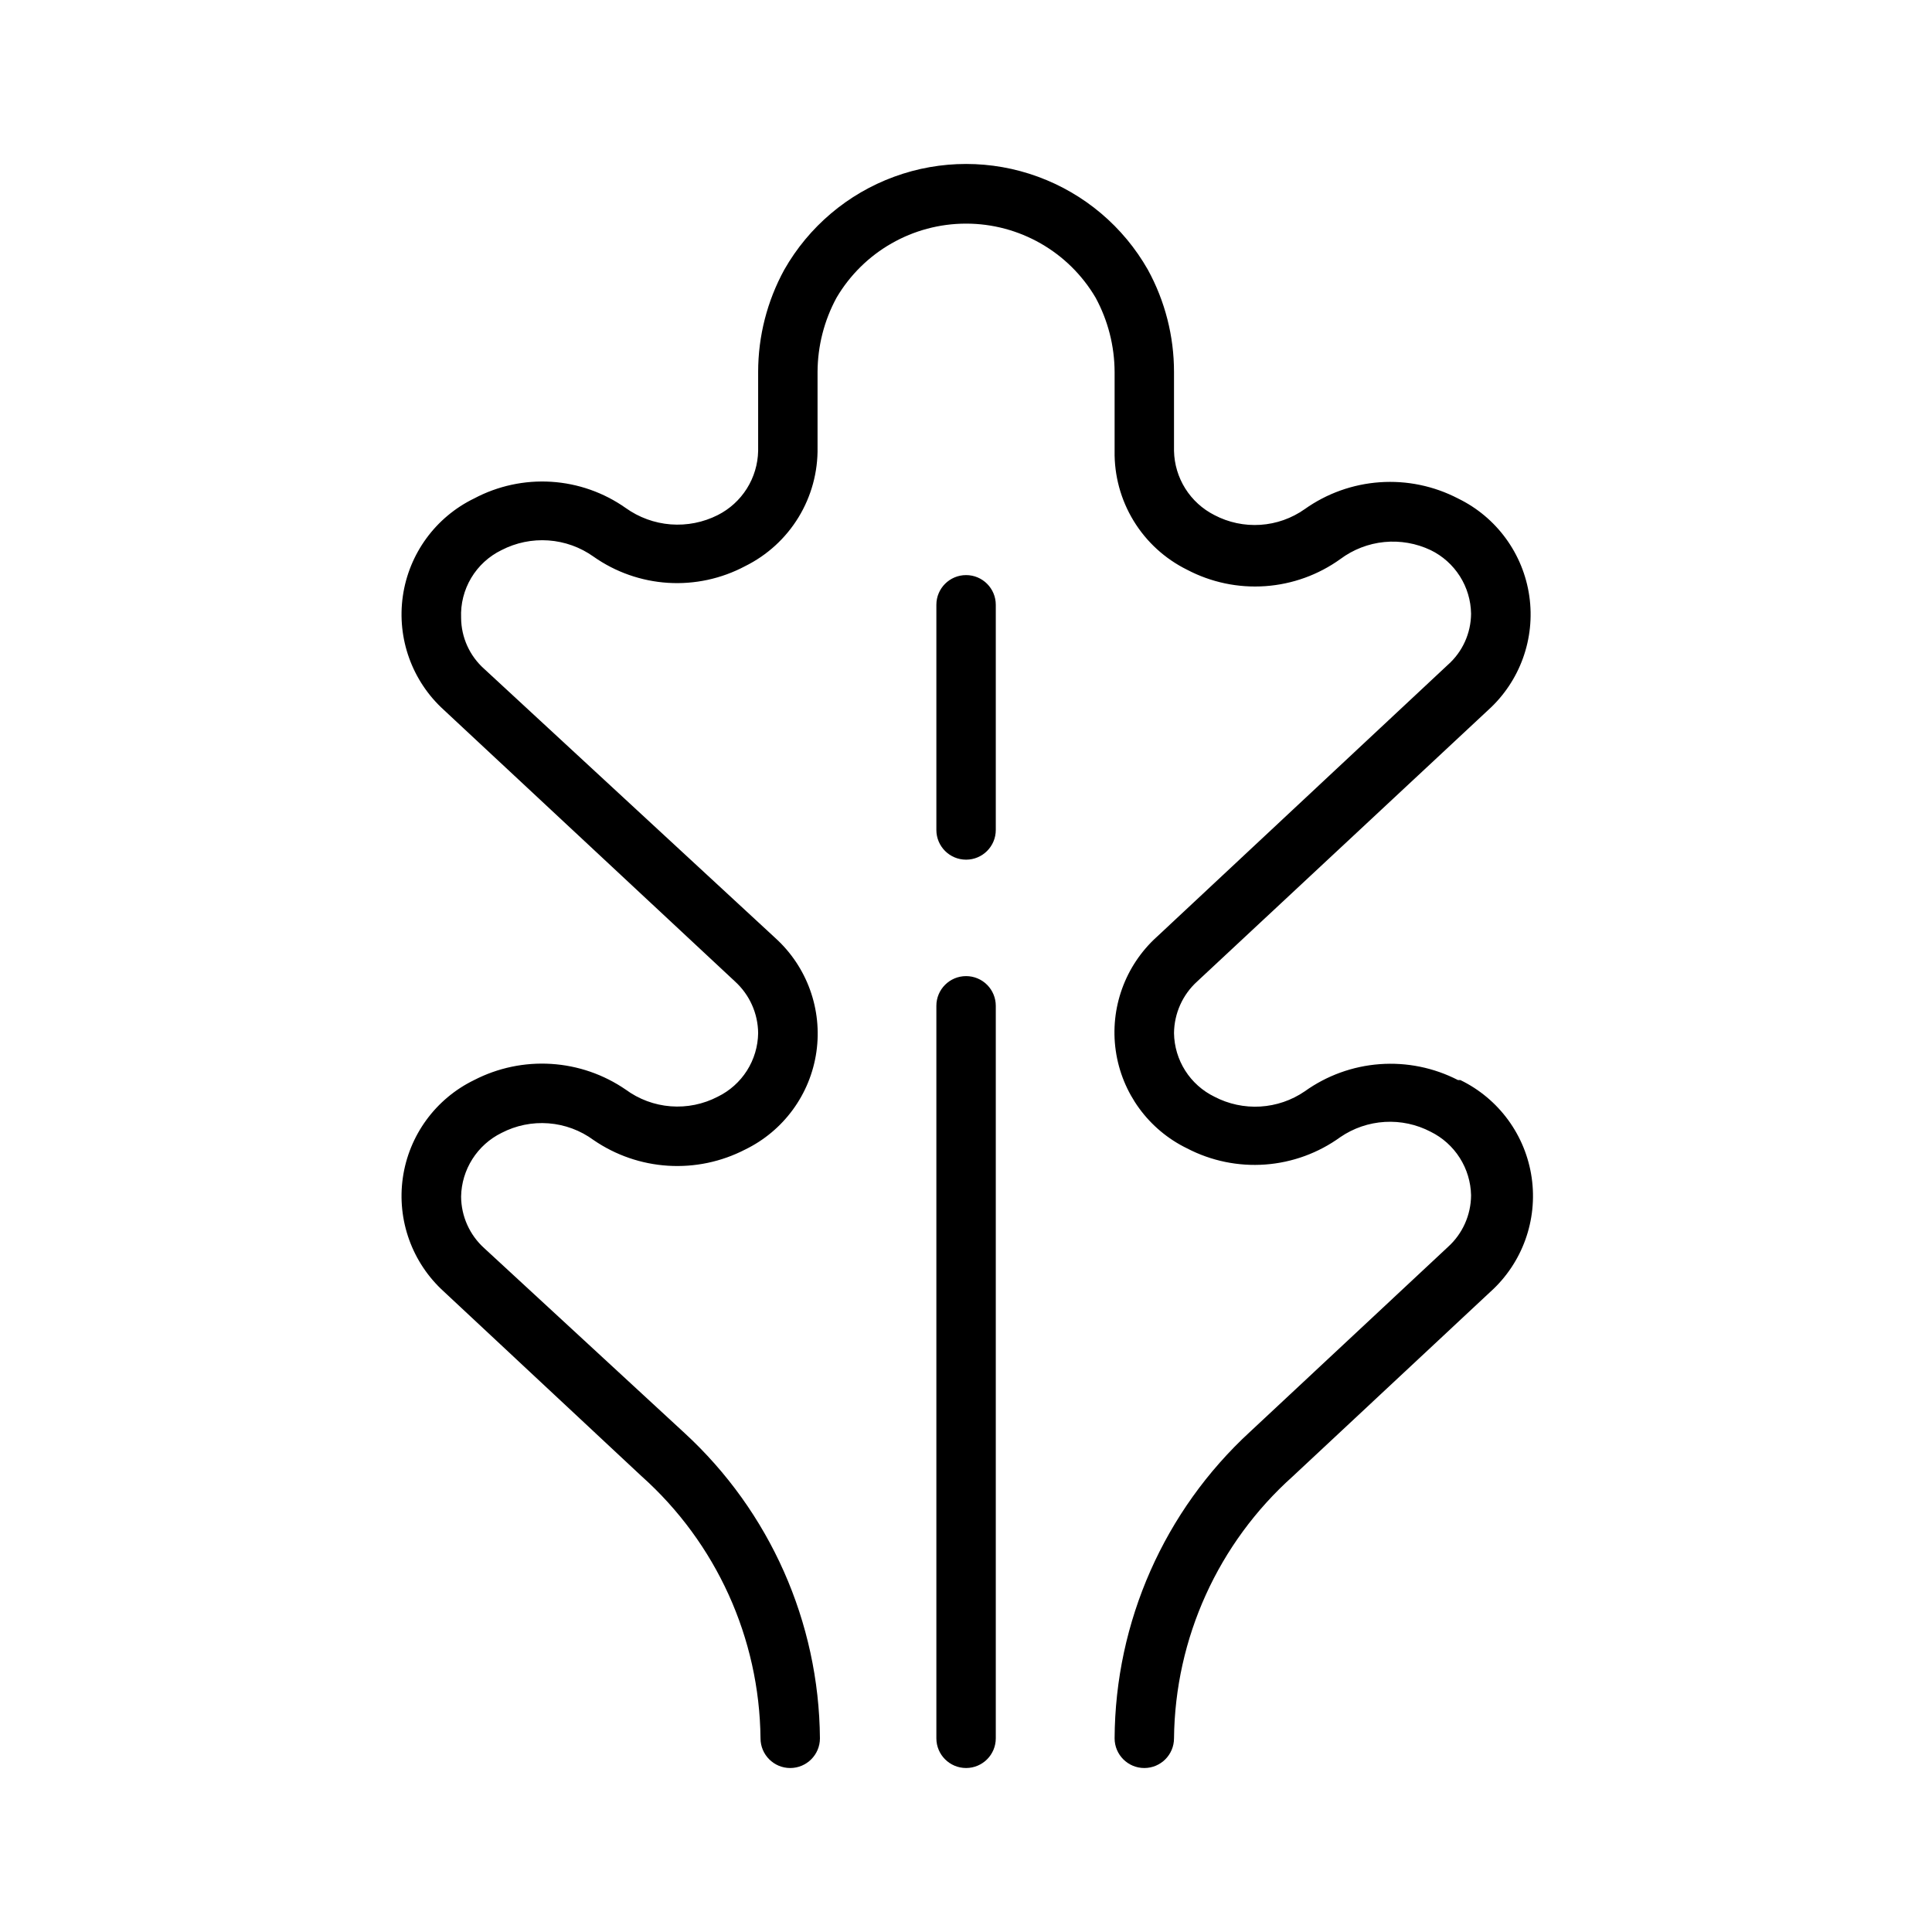 <?xml version="1.0" encoding="UTF-8"?>
<!-- Uploaded to: ICON Repo, www.iconrepo.com, Generator: ICON Repo Mixer Tools -->
<svg width="800px" height="800px" version="1.1" viewBox="144 144 512 512" xmlns="http://www.w3.org/2000/svg">
 <defs>
  <clipPath id="a">
   <path d="m148.09 148.09h503.81v503.81h-503.81z"/>
  </clipPath>
 </defs>
 <g clip-path="url(#a)">
  <path d="m1575.4 2478.2-11.18 4.723-17.477 7.398 0.004 0.004c-8.203 3.473-17.465 3.473-25.664 0-6.637-2.633-11.844-7.953-14.328-14.641-0.988-3-1.52-6.133-1.574-9.289 0.035-3.109 0.57-6.191 1.574-9.133 2.535-6.656 7.727-11.961 14.328-14.641 8.219-3.387 17.441-3.387 25.664 0l15.742 7.086 12.121 5.195v-0.004c2.269 0.633 4.664 0.633 6.93 0 0-6.141-0.945-12.281-1.891-18.422v0.004c-3.5-28.41-10.316-56.309-20.309-83.129-2.047-5.984-4.25-11.652-6.613-17.32l-18.105 4.879-25.504 7.242v0.004c-7.836 2.082-16.191 0.457-22.672-4.41-6.156-4.371-9.75-11.504-9.605-19.051 0.121-7.262 3.762-14.012 9.762-18.105 6.695-4.559 15.117-5.777 22.828-3.305l7.398 2.519 26.293 9.289c-4.25-8.344-8.973-16.688-13.855-24.402-1.102-2.047-2.519-4.094-3.777-6.141-27.027-41.223-68.648-70.695-116.5-82.5h-4.41c-47.855 11.805-89.477 41.277-116.5 82.5-1.258 2.047-2.676 4.094-3.777 6.141-4.879 7.715-9.605 15.742-13.855 24.402l26.293-9.289 7.398-2.519c7.711-2.473 16.133-1.254 22.828 3.305 6.215 4.336 9.871 11.477 9.762 19.051-0.082 7.234-3.66 13.98-9.605 18.105-6.481 4.867-14.836 6.492-22.672 4.41l-25.504-7.242-17.316-4.41c-2.363 5.668-4.566 11.336-6.613 17.32-10.137 26.957-17.062 55.02-20.625 83.602-0.945 6.141-1.418 12.281-1.891 18.422v-0.004c2.266 0.633 4.664 0.633 6.93 0l12.121-5.195 15.742-7.086h0.004c8.219-3.383 17.441-3.383 25.66 0 6.602 2.684 11.793 7.984 14.328 14.645 1.008 2.941 1.539 6.023 1.574 9.129-0.055 3.16-0.586 6.289-1.574 9.289-2.484 6.691-7.691 12.012-14.328 14.645-8.199 3.473-17.461 3.473-25.66 0l-17.477-7.398-11.18-4.723v-0.004c-2.379-0.938-5.023-0.938-7.398 0 0.051 6.082 0.684 12.145 1.887 18.105 3.648 17.828 13.188 33.91 27.082 45.66 24.844 19.152 56.859 26.41 87.535 19.836l49.438-7.559v64.711c0 5.129 4.16 9.289 9.289 9.289s9.289-4.16 9.289-9.289v-65.496l49.277 7.559c30.727 6.512 62.766-0.738 87.695-19.84 13.895-11.75 23.434-27.832 27.082-45.656 1.203-5.961 1.836-12.023 1.887-18.105-2.027-0.727-4.234-0.781-6.297-0.16zm-177.12 57.465-52.426 7.871v0.004c-25.332 5.695-51.887-0.066-72.582-15.746-7.234-5.852-12.957-13.355-16.688-21.883l3.621 1.418c6.672 2.824 13.848 4.273 21.098 4.25 7.031 0.055 13.996-1.336 20.465-4.094 11.695-4.481 20.844-13.859 25.035-25.664 1.824-5.043 2.731-10.375 2.676-15.742-0.02-5.102-0.926-10.164-2.676-14.957-4.227-11.816-13.352-21.23-25.035-25.82-13.305-5.512-28.258-5.512-41.562 0l-5.668 2.519c3.559-23.891 9.68-47.328 18.262-69.902l27.711 7.871c3.84 1.086 7.816 1.613 11.809 1.574 9.629-0.031 19-3.121 26.766-8.816 10.785-8.027 17.102-20.719 17-34.164-0.121-13.281-6.773-25.645-17.789-33.062-7.641-5.379-16.793-8.191-26.137-8.031 21.992-28.266 52.012-49.227 86.121-60.141zm143.59-7.871c-20.754 15.688-47.355 21.445-72.738 15.746l-52.27-7.871v-311.42c34.109 10.914 64.129 31.875 86.121 60.141-9.336-0.105-18.473 2.699-26.137 8.031-11.32 7.723-18.004 20.617-17.789 34.32 0.195 13.027 6.492 25.211 17.004 32.906 7.762 5.695 17.133 8.785 26.762 8.816 3.992 0.039 7.969-0.488 11.809-1.574l27.711-7.871c8.582 22.574 14.707 46.012 18.262 69.902l-5.668-2.519c-13.305-5.512-28.258-5.512-41.562 0-11.684 4.59-20.809 14.004-25.035 25.82-1.75 4.793-2.656 9.855-2.676 14.957-0.055 5.367 0.852 10.699 2.676 15.746 4.191 11.801 13.34 21.18 25.035 25.66 6.469 2.758 13.438 4.152 20.469 4.094 7.246 0.023 14.422-1.422 21.094-4.25l3.621-1.418c-3.856 8.184-9.57 15.355-16.688 20.941zm-1112.3-174.44 30.23-87.066h-0.004c3.434-17.762-1.25-36.129-12.77-50.078-11.516-13.953-28.664-22.031-46.754-22.027-18.09 0-35.234 8.086-46.746 22.039-11.641 14.312-16.211 33.109-12.438 51.168l29.758 85.961-0.004 0.004c3.574 9.637 11.625 16.926 21.57 19.523v255.37c0 4.348 3.523 7.871 7.871 7.871s7.871-3.523 7.871-7.871v-255.37c9.98-2.469 18.039-9.812 21.414-19.523zm-43.77-5.195-29.598-84.859v-0.004c-2.508-13.047 0.895-26.535 9.289-36.832 8.398-10.297 20.93-16.34 34.215-16.508 13.285-0.164 25.961 5.566 34.613 15.648 8.652 10.086 12.391 23.484 10.207 36.59l-29.758 85.961v0.004c-1.621 3.809-4.68 6.824-8.508 8.395-3.828 1.57-8.121 1.57-11.953 0-3.828-1.57-6.887-4.586-8.508-8.395zm47.23 78.719h0.004c5.75 8.965 15.641 14.414 26.293 14.484 2.391-0.004 4.773-0.32 7.082-0.945l89.582-21.41h0.004c16.824-6.715 29.75-20.617 35.223-37.887 5.473-17.27 2.914-36.082-6.973-51.262-9.887-15.18-26.059-25.125-44.066-27.102-18.008-1.973-35.949 4.231-48.895 16.906l-56.363 71.32c-3.871 5.043-6.125 11.145-6.461 17.496-0.336 6.352 1.258 12.656 4.574 18.086zm14.168-26.137 55.734-70.535 0.004 0.004c9.605-9.312 22.945-13.723 36.211-11.965 13.258 1.711 25.074 9.207 32.277 20.465 7.07 11.105 8.906 24.75 5.027 37.332-3.879 12.578-13.086 22.816-25.184 28.008l-88.32 20.781c-4.098 0.73-8.316-0.191-11.734-2.562-3.418-2.371-5.762-6-6.512-10.094-0.75-4.09 0.148-8.316 2.5-11.746zm130.83 57.309h0.004c-15.152-10.535-34.297-13.551-51.953-8.184l-83.129 36.84c-7.684 3.719-13.527 10.395-16.195 18.5-2.668 8.105-1.93 16.949 2.043 24.504 3.973 7.551 10.84 13.168 19.031 15.562l89.109 22.672h0.004c2.199 0.156 4.41 0.156 6.613 0 15.777 0.066 30.941-6.102 42.191-17.16 12.852-12.652 19.422-30.359 17.934-48.332-1.492-17.973-10.887-34.352-25.648-44.715zm-3.305 81.711 0.004 0.004c-9.199 9.199-21.992 13.867-34.953 12.75l-88.008-22.516v0.004c-3.055-0.84-5.789-2.578-7.84-4.996-2.051-2.414-3.324-5.394-3.652-8.543-0.309-3.231 0.387-6.477 1.992-9.293 1.609-2.82 4.047-5.074 6.981-6.453l82.027-36.367c12.875-3.676 26.719-1.387 37.727 6.234 11.008 7.625 18.02 19.777 19.109 33.125 1.125 13.316-3.789 26.434-13.383 35.738zm-329.68-120.75 88.48 21.098c2.309 0.621 4.691 0.938 7.086 0.945 7.746-0.195 15.148-3.234 20.793-8.543 5.641-5.309 9.133-12.512 9.797-20.23 0.668-7.719-1.535-15.414-6.188-21.609l-57.152-72.266c-13.191-12.328-31.207-18.109-49.109-15.77-17.906 2.344-33.828 12.562-43.406 27.871-9.582 15.305-11.82 34.09-6.102 51.219 5.715 17.125 18.789 30.801 35.641 37.285zm-15.742-80.609h-0.004c7.203-11.262 19.02-18.754 32.277-20.469h5.668c11.062-0.07 21.746 4.031 29.914 11.492l55.574 71.008c1.914 2.539 3.012 5.598 3.152 8.773 0.141 3.176-0.684 6.32-2.363 9.016-1.711 2.5-4.106 4.453-6.898 5.629-2.793 1.172-5.863 1.516-8.848 0.984l-87.379-20.781c-12.422-4.906-21.996-15.109-26.109-27.812-4.113-12.707-2.332-26.586 4.856-37.84zm128.47 147.99-84.23-37.312h-0.004c-17.391-4.801-36.012-1.605-50.809 8.719-14.793 10.32-24.223 26.695-25.723 44.672-1.5 17.977 5.082 35.688 17.965 48.316 11.348 11.109 26.629 17.277 42.508 17.16h7.398l87.852-22.984c6.238-1.652 11.82-5.18 15.988-10.109 4.168-4.926 6.723-11.016 7.312-17.445 0.426-6.504-1.176-12.98-4.59-18.539-3.41-5.555-8.465-9.914-14.461-12.477zm-8.816 43.297-86.906 22.355h-0.004c-13.285 1.352-26.48-3.266-36.027-12.602-9.547-9.332-14.457-22.422-13.41-35.73 1.156-13.293 8.129-25.395 19.051-33.062 7.398-5.047 16.082-7.887 25.031-8.188 3.668-0.016 7.324 0.461 10.863 1.418l83.129 36.84c2.938 1.379 5.375 3.633 6.981 6.453 1.605 2.816 2.305 6.062 1.996 9.293-0.391 3.094-1.691 6.004-3.738 8.355-2.047 2.356-4.746 4.051-7.758 4.867zm43.926-281.03h-0.004c-2.027 2.457-2.84 5.695-2.203 8.816 0.766 4.258-2.047 8.336-6.301 9.133-2.047 0.41-4.18-0.027-5.898-1.211-1.723-1.188-2.887-3.023-3.231-5.086-1.543-7.703 0.48-15.691 5.508-21.727 5.168-5.785 12.555-9.09 20.312-9.09 7.754 0 15.141 3.305 20.309 9.09 5.027 6.035 7.055 14.023 5.512 21.727-0.625 3.762-3.902 6.504-7.715 6.453h-1.418c-4.25-0.797-7.062-4.875-6.297-9.129 0.633-3.121-0.176-6.363-2.203-8.82-2.07-2.613-5.211-4.152-8.543-4.184-3.336-0.027-6.504 1.453-8.621 4.027zm-150.36 118.08c-1.699-7.684 0.148-15.723 5.039-21.887 4.91-6.133 12.293-9.77 20.152-9.918 7.641 0 14.914 3.266 19.992 8.977 2.871 3.301 2.519 8.309-0.785 11.176-3.305 2.871-8.309 2.516-11.18-0.785-1.867-2.606-5-3.992-8.188-3.621-3.133 0.031-6.082 1.48-8.027 3.934-2.039 2.449-2.797 5.719-2.047 8.816 0.613 3.094 2.574 5.75 5.352 7.242 1.887 0.914 3.32 2.551 3.973 4.539s0.469 4.16-0.508 6.012c-1.344 2.59-4.008 4.227-6.93 4.25-1.246-0.016-2.477-0.285-3.621-0.789-6.836-3.738-11.676-10.309-13.223-17.945zm31.488 157.44v-0.004c0.469 2.047 0.102 4.199-1.023 5.973s-2.91 3.023-4.961 3.477c-1.934 0.23-3.891 0.23-5.824 0-7.191 0.016-14.078-2.914-19.051-8.105-4.977-5.195-7.606-12.199-7.277-19.383 0.328-7.188 3.582-13.922 9.008-18.645 5.859-5.152 13.695-7.457 21.414-6.297 4.348 0.652 7.344 4.707 6.691 9.055-0.652 4.348-4.707 7.344-9.055 6.691-3.129-0.469-6.301 0.473-8.672 2.57-2.367 2.094-3.688 5.129-3.606 8.293 0.094 3.152 1.594 6.098 4.09 8.027 2.512 1.918 5.746 2.613 8.82 1.891 2.043-0.469 4.195-0.102 5.969 1.023 1.773 1.121 3.023 2.91 3.477 4.961zm239.78-168.62v-0.004c-3.25-2.898-3.598-7.856-0.789-11.18 5.137-5.902 12.648-9.195 20.469-8.973 7.859 0.148 15.242 3.781 20.152 9.918 4.867 6.203 6.719 14.25 5.043 21.953-1.676 7.707-6.699 14.262-13.703 17.879-1.141 0.504-2.371 0.773-3.621 0.789-3.582-0.055-6.676-2.519-7.527-6-0.852-3.481 0.754-7.098 3.906-8.801 2.856-1.438 4.887-4.109 5.512-7.242 0.656-3.074-0.09-6.281-2.039-8.746-1.949-2.465-4.894-3.934-8.039-4.004-3.215-0.301-6.363 1.062-8.344 3.621-1.406 1.52-3.371 2.414-5.441 2.473-2.074 0.059-4.086-0.719-5.578-2.16zm43.609 132.09c5.426 4.719 8.684 11.457 9.012 18.641 0.328 7.184-2.305 14.188-7.277 19.383-4.977 5.191-11.859 8.121-19.051 8.105-1.934 0.242-3.891 0.242-5.824 0-4.348-0.957-7.098-5.258-6.141-9.605s5.254-7.094 9.602-6.137c3.074 0.719 6.309 0.027 8.816-1.891 2.5-1.93 4-4.875 4.094-8.031 0.012-3.164-1.301-6.188-3.621-8.344-2.375-2.074-5.543-2.996-8.656-2.519-4.348 0.695-8.438-2.262-9.133-6.609-0.695-4.348 2.266-8.438 6.613-9.133 7.742-1.211 15.625 1.035 21.566 6.141zm-1015-2.676h0.004c-1.203 25.355-6.519 50.348-15.746 73.996l-22.984 59.828c-1.215 3.023-4.141 5.016-7.402 5.035-0.93 0.223-1.902 0.223-2.832 0-4.023-1.543-6.059-6.031-4.566-10.074l23.145-59.828c8.863-22.062 14.18-45.391 15.742-69.117 1.973-44.512-7.629-88.773-27.867-128.47-1.941-3.871-0.395-8.586 3.465-10.551 3.871-1.941 8.582-0.395 10.547 3.465 20.758 42.102 30.301 88.844 27.711 135.71zm-81.238-211.45c-6.297-7.242-12.91-14.328-19.836-21.254l-43.297-43.77c-3.199-2.957-8.137-2.957-11.336 0l-43.297 43.77c-6.926 6.926-13.539 14.012-19.836 21.254-53.582 56.969-82.496 132.79-80.453 210.97 1.203 25.355 6.519 50.348 15.746 73.996l22.984 59.828c1.215 3.023 4.141 5.016 7.402 5.035 0.93 0.223 1.898 0.223 2.832 0 4.023-1.543 6.059-6.031 4.566-10.074l-23.145-59.828c-9.012-22.016-14.328-45.367-15.742-69.117-1.766-74.066 25.723-145.85 76.516-199.79 6.141-6.926 12.594-13.855 19.207-20.625l38.887-37.629 37.785 38.102c6.613 6.769 13.066 13.699 19.207 20.625 6.141 6.926 14.801 17.789 21.41 26.609l0.004-0.004c1.199 1.684 3.027 2.816 5.07 3.141 2.039 0.328 4.129-0.18 5.793-1.41 1.73-1.199 2.894-3.059 3.223-5.137 0.328-2.082-0.211-4.207-1.492-5.883-6.769-9.918-14.168-19.207-22.199-28.812zm-104.7 86.594h0.004c0 2.086 0.828 4.09 2.305 5.566 1.477 1.477 3.477 2.305 5.566 2.305h56.047c2.09 0 4.09-0.828 5.566-2.305 1.477-1.477 2.309-3.481 2.309-5.566 0-2.09-0.832-4.09-2.309-5.566-1.477-1.477-3.477-2.305-5.566-2.305h-56.047c-2.172-0.004-4.25 0.891-5.742 2.469-1.488 1.582-2.262 3.707-2.129 5.875zm117.77 76.203 0.004-0.004c-0.086-4.312-3.562-7.785-7.875-7.871h-56.047c-4.348 0-7.871 3.523-7.871 7.871 0 2.09 0.828 4.09 2.305 5.566 1.477 1.477 3.477 2.309 5.566 2.309h56.047c4.172 0.008 7.625-3.238 7.875-7.402zm-73.051 26.133h-56.047c-4.348 0-7.875 3.523-7.875 7.871 0 2.09 0.832 4.09 2.309 5.566 1.477 1.477 3.477 2.305 5.566 2.305h56.047c2.09 0 4.09-0.828 5.566-2.305 1.477-1.477 2.305-3.477 2.305-5.566 0-2.086-0.828-4.09-2.305-5.566-1.477-1.477-3.477-2.305-5.566-2.305zm-33.219 86.594h-56.051c-4.348 0-7.871 3.523-7.871 7.871 0 2.086 0.828 4.09 2.305 5.566s3.481 2.305 5.566 2.305h56.051c4.312-0.082 7.789-3.559 7.871-7.871 0-2.09-0.828-4.09-2.305-5.566-1.477-1.477-3.481-2.305-5.566-2.305zm-70.062-129.89c0 2.09 0.832 4.09 2.309 5.566 1.473 1.477 3.477 2.305 5.566 2.305h57.309-0.004c4.312-0.082 7.789-3.559 7.875-7.871 0-2.086-0.832-4.09-2.309-5.566-1.473-1.477-3.477-2.305-5.566-2.305h-57.309 0.004c-4.348 0-7.875 3.523-7.875 7.871zm105.48-105.01c2.09 0 4.094-0.828 5.566-2.305 1.477-1.477 2.309-3.481 2.309-5.566 0-2.09-0.832-4.09-2.309-5.566-1.473-1.477-3.477-2.309-5.566-2.309h-17.32 0.004c-4.348 0-7.871 3.527-7.871 7.875 0 2.086 0.828 4.09 2.305 5.566 1.477 1.477 3.477 2.305 5.566 2.305zm62.188 72.738h0.004c2.086 0 4.09-0.832 5.566-2.309 1.477-1.473 2.305-3.477 2.305-5.566-0.082-4.312-3.559-7.785-7.871-7.871h-17.32c-4.348 0-7.871 3.523-7.871 7.871 0 2.09 0.828 4.094 2.305 5.566 1.477 1.477 3.481 2.309 5.566 2.309zm-175.55 124.69h0.004c0 2.09 0.828 4.09 2.305 5.566 1.477 1.477 3.481 2.305 5.566 2.305h15.746c2.086 0 4.09-0.828 5.566-2.305 1.477-1.477 2.305-3.477 2.305-5.566 0-2.086-0.828-4.09-2.305-5.566-1.477-1.477-3.481-2.305-5.566-2.305h-15.746c-2.156-0.086-4.254 0.699-5.824 2.184-1.57 1.48-2.477 3.531-2.519 5.688zm182.32-20.309h-15.742c-4.344 0-7.871 3.523-7.871 7.871 0 2.086 0.832 4.09 2.305 5.566 1.477 1.477 3.481 2.305 5.566 2.305h15.746c2.086 0 4.09-0.828 5.566-2.305 1.477-1.477 2.305-3.481 2.305-5.566 0.004-2.172-0.891-4.25-2.469-5.738-1.582-1.492-3.707-2.266-5.875-2.133zm-119.02 101.08h-15.742v-0.004c-4.348 0-7.871 3.527-7.871 7.875 0 2.086 0.828 4.09 2.305 5.566 1.477 1.477 3.481 2.305 5.566 2.305h15.746c2.086 0 4.09-0.828 5.566-2.305 1.473-1.477 2.305-3.481 2.305-5.566 0.004-2.172-0.891-4.25-2.473-5.742-1.578-1.488-3.703-2.262-5.871-2.133zm111.31-24.719h-35.266 0.004c-4.348 0-7.871 3.523-7.871 7.871 0 2.086 0.828 4.09 2.305 5.566s3.477 2.305 5.566 2.305h35.266c2.09 0 4.09-0.828 5.566-2.305 1.477-1.477 2.305-3.481 2.305-5.566 0.004-2.172-0.891-4.25-2.469-5.742-1.582-1.488-3.707-2.262-5.875-2.129zm-1936.5-103.12h0.004c0.148-47.066-10.633-93.52-31.484-135.71v-0.945c-9.438-18.699-20.781-36.375-33.852-52.742-17.117-21.309-37.027-40.215-59.199-56.203l-19.523-14.012 0.004-0.004c-1.16-0.672-2.449-1.102-3.781-1.258-1.41 0.008-2.781 0.449-3.934 1.258l-12.754 8.5v0.004c-41.16 27.855-74.848 65.395-98.098 109.32-23.254 43.926-35.359 92.891-35.254 142.59 0.023 18.547 5.582 36.66 15.957 52.031 10.379 15.371 25.105 27.293 42.297 34.246 0.945 0.645 2.019 1.074 3.148 1.262 6.996 2.668 14.293 4.465 21.727 5.352h5.512-0.004c17.938 1.973 35.961 3.023 54.004 3.148v58.57c0 2.086 0.828 4.09 2.305 5.566 1.477 1.477 3.481 2.305 5.566 2.305 2.09 0 4.09-0.828 5.566-2.305 1.477-1.477 2.305-3.481 2.305-5.566v-393.6l6.926 5.039h0.004c19.41 13.996 37.02 30.336 52.426 48.648-35.426 59.512-42.035 270.95-42.035 273 0 2.09 0.828 4.09 2.305 5.566 1.477 1.477 3.481 2.305 5.566 2.305h2.047c8.973 0 17.789-1.418 26.766-2.363h5.512v0.004c7.434-0.891 14.73-2.688 21.727-5.352 1.129-0.188 2.203-0.617 3.148-1.262 16.715-7.543 30.82-19.867 40.543-35.418 9.723-15.551 14.625-33.629 14.09-51.961zm-285.28 0h0.004c0.023-36.57 7.023-72.801 20.625-106.75 9.391 57.695 15.383 115.89 17.949 174.29-24.234-14.145-39.109-40.113-39.047-68.172zm69.117 77.934h0.004c-4.922-0.547-9.777-1.602-14.484-3.148-2.574-69.117-10.258-137.95-22.988-205.93 7.25-14.117 15.68-27.602 25.191-40.305 25.82 51.797 35.266 209.87 36.84 251.91l-19.051-1.574zm40.148 3.148c-1.418-38.258-10.078-213.18-41.879-265.92h0.004c17.09-20.461 36.965-38.426 59.039-53.371v320.08zm121.7-13.539c2.586-58.031 8.578-115.86 17.949-173.19 13.586 33.898 20.586 70.07 20.625 106.59-0.461 27.34-15.301 52.41-39.047 65.965zm-30.543 10.391h-5.512l-19.051 1.574c1.574-41.562 10.863-198.85 36.684-251.91h0.004c9.457 12.742 17.883 26.219 25.188 40.305-12.609 67.84-20.238 136.51-22.828 205.46-4.852 1.633-9.867 2.742-14.957 3.305zm1063.4-120.76c-15.742 20.152-6.926 37.785 5.352 55.734l2.203 2.992h0.004c3.391 5.019 5.344 10.871 5.648 16.918 0.305 6.051-1.047 12.066-3.914 17.402-2.168 4.047-5.391 7.426-9.328 9.785-3.938 2.356-8.441 3.602-13.031 3.598-14.801 0-72.109-29.914-99.031-44.082l0.004 135.87c0 2.086-0.832 4.09-2.309 5.566-1.477 1.477-3.477 2.305-5.566 2.305-4.348 0-7.871-3.523-7.871-7.871v-149.88c0.074-0.523 0.074-1.055 0-1.574v-1.418l1.102-1.258h1.258l1.258-0.789h6.141c43.77 23.457 94.465 48.02 103.6 48.336l0.004-0.004c3.84 0.375 7.473-1.797 8.973-5.352 1.398-2.801 2.031-5.918 1.836-9.043-0.191-3.125-1.207-6.141-2.938-8.746l-2.047-2.992c-10.547-15.742-29.914-43.453-4.566-74.469 1.574-1.891 38.414-47.23 52.426-60.93 2.398-2.41 4.039-5.469 4.711-8.801s0.348-6.785-0.93-9.938c-1.562-4.562-5.883-7.613-10.707-7.555-18.422 0-73.051 7.086-73.523 7.086h-1.891c-9.758-1.223-18.324-7.086-22.984-15.746l-43.77-90.688v0.004c-2.961-4.09-7.703-6.512-12.754-6.512-5.047 0-9.793 2.422-12.754 6.512l-43.141 89.582h0.004c-4.746 8.723-13.438 14.598-23.301 15.742h-1.891s-55.262-7.242-73.523-7.086v0.004c-4.828-0.059-9.145 2.988-10.707 7.555-1.277 3.152-1.602 6.606-0.93 9.938s2.309 6.391 4.707 8.801c8.344 8.5 19.836 22.516 31.488 35.895 7.871 9.605 15.742 18.578 20.941 24.719 30.699 33.852 3.465 66.281-6.769 78.719-1.695 2.231-2.711 4.898-2.934 7.688-0.227 2.793 0.355 5.586 1.672 8.059 1.625 4.039 5.418 6.793 9.762 7.086 13.066 0 51.012-19.836 62.977-26.293 3.828-1.969 8.527-0.496 10.551 3.305 1.98 3.875 0.512 8.625-3.309 10.707-37.629 19.523-58.727 27.867-70.535 28.023h0.004c-5.094-0.078-10.062-1.598-14.324-4.383-4.266-2.789-7.652-6.727-9.766-11.359-2.551-5.152-3.582-10.926-2.969-16.645 0.613-5.715 2.844-11.141 6.434-15.633 14.801-17.633 25.977-37 7.086-57.781-5.668-6.297-13.383-15.742-21.41-25.191-11.02-13.227-22.516-26.922-30.387-34.953l-0.004 0.004c-4.496-4.676-7.555-10.547-8.809-16.91-1.258-6.363-0.656-12.953 1.723-18.988 1.992-5.059 5.461-9.398 9.953-12.461 4.492-3.059 9.805-4.699 15.238-4.699 17.633 0 66.598 5.984 74.625 7.086h0.004c4.297-0.816 8.062-3.383 10.391-7.086l43.141-89.742h-0.004c2.648-4.777 6.527-8.758 11.234-11.527 4.707-2.766 10.07-4.223 15.531-4.215 5.414 0.016 10.727 1.484 15.379 4.254 4.652 2.769 8.477 6.738 11.07 11.488l43.77 90.688c2.238 3.562 5.918 5.977 10.078 6.613 8.031-1.102 57.309-7.086 74.625-7.086 5.438 0 10.746 1.641 15.238 4.699 4.492 3.062 7.961 7.402 9.953 12.461 2.383 6.035 2.981 12.625 1.727 18.988-1.258 6.363-4.316 12.234-8.812 16.91-12.91 11.965-50.379 57.465-50.852 57.938zm-175.7 37.156c1.535 1.688 3.703 2.656 5.984 2.676 1.926-0.023 3.773-0.75 5.195-2.047l43.77-38.887 43.609 38.887c1.391 1.352 3.262 2.086 5.195 2.047 2.281-0.02 4.449-0.988 5.984-2.676 3.019-3.113 3.019-8.062 0-11.18l-39.832-35.426 83.758-39.359v0.004c1.91-0.891 3.383-2.504 4.094-4.484 0.711-1.984 0.598-4.168-0.316-6.066-0.887-1.91-2.5-3.383-4.484-4.094-1.98-0.711-4.164-0.598-6.062 0.316l-83.285 39.203v-94.465c0-2.09-0.832-4.09-2.309-5.566-1.477-1.477-3.477-2.305-5.566-2.305-4.348 0-7.871 3.523-7.871 7.871v94.465l-83.445-39.203h0.004c-1.875-0.906-4.039-1.016-5.996-0.305-1.957 0.711-3.543 2.184-4.398 4.082-0.91 1.898-1.023 4.082-0.312 6.066 0.707 1.98 2.184 3.594 4.094 4.484l83.758 39.359-40.148 35.426v-0.004c-3.227 2.519-4.039 7.066-1.887 10.551zm3220.4-926.54s-33.535-18.262-49.277-27.707c-13.789-7.551-29.629-10.492-45.211-8.395-15.578 2.094-30.078 9.121-41.383 20.043v-67.539c9.117 9.254 21.109 15.141 34.008 16.688 39.988 5.039 80.137-31.488 81.711-32.59 1.887-1.715 2.828-4.238 2.519-6.769-0.301-2.504-1.758-4.719-3.934-5.984 0 0-27.867-15.742-41.723-23.457-11.488-6.168-24.578-8.703-37.539-7.269s-25.18 6.769-35.043 15.297v-58.566c6.496 5.438 14.422 8.883 22.832 9.918 31.488 3.621 60.613-23.773 61.875-24.875h-0.004c1.887-1.715 2.828-4.238 2.519-6.769-0.301-2.5-1.758-4.719-3.934-5.984 0 0-20.469-11.492-31.488-17.633-9.789-5.215-21.039-7.008-31.965-5.098-10.926 1.91-20.898 7.418-28.336 15.648-7.523-8.266-17.602-13.762-28.617-15.617-11.02-1.855-22.344 0.039-32.156 5.383-9.918 5.824-30.387 17.32-30.387 17.32v-0.004c-2.176 1.266-3.633 3.484-3.934 5.984-0.309 2.531 0.633 5.055 2.519 6.769 1.258 1.102 31.488 28.34 61.875 24.875h-0.004c8.41-1.035 16.336-4.481 22.832-9.918v58.566c-9.949-8.559-22.273-13.883-35.324-15.262-13.051-1.379-26.211 1.254-37.73 7.547-13.383 7.715-41.25 23.145-41.25 23.145-2.176 1.266-3.633 3.481-3.934 5.984-0.309 2.531 0.633 5.055 2.519 6.769 1.574 1.574 41.723 37.629 81.711 32.59 12.898-1.547 24.891-7.434 34.008-16.688v67.539c-11.324-10.672-25.711-17.523-41.133-19.586s-31.102 0.77-44.832 8.094c-15.742 9.289-48.805 27.551-48.805 27.551-2.18 1.27-3.637 3.484-3.938 5.984-0.305 2.531 0.633 5.055 2.519 6.769 1.891 1.73 48.805 43.926 95.41 38.102 16.113-1.988 30.977-9.699 41.879-21.727v50.852c0 2.09 0.828 4.09 2.305 5.566 1.477 1.477 3.481 2.309 5.566 2.309 2.086 0 4.09-0.832 5.566-2.309 1.477-1.477 2.305-3.477 2.305-5.566v-50.852c10.902 12.027 25.766 19.738 41.879 21.727 47.23 5.824 93.52-36.367 95.41-38.102 1.887-1.715 2.824-4.238 2.519-6.769-0.402-2.594-2.051-4.828-4.41-5.984zm-176.33-192.08v0.004c-14.746 0.277-29.121-4.625-40.621-13.855l19.996-11.492c7.227-3.953 15.625-5.191 23.684-3.488 8.055 1.707 15.238 6.238 20.242 12.777-4.789 8.738-13.43 14.691-23.301 16.059zm22.516 86.434v0.004c-7.141 12.426-19.535 20.941-33.695 23.145-22.051 0.086-43.438-7.543-60.457-21.57 9.289-5.195 22.828-12.91 31.488-17.633 10.852-5.477 23.297-6.898 35.105-4.016 11.805 2.887 22.191 9.895 29.289 19.758zm83.129-15.742c8.188 4.879 21.883 12.438 31.488 17.789l-0.004 0.004c-17.016 14.027-38.402 21.656-60.457 21.57-14.16-2.203-26.551-10.719-33.691-23.145l-0.945-1.102c7.047-9.699 17.305-16.59 28.949-19.441 11.645-2.856 23.926-1.488 34.66 3.856zm-20.309-95.883 20.469 11.809-0.004 0.004c-11.531 9.172-25.887 14.066-40.621 13.855-9.809-1.297-18.438-7.129-23.301-15.746 4.809-6.633 11.836-11.328 19.805-13.234s16.359-0.898 23.648 2.844zm-62.977 224.98h-0.004c-8.703 15.055-23.75 25.359-40.934 28.027-28.812 3.621-59.672-15.742-74.312-27.078 11.02-6.297 28.496-15.742 38.414-21.883l0.004-0.004c13.227-6.785 28.449-8.594 42.898-5.098 14.445 3.5 27.16 12.066 35.82 24.148zm62.977 28.023-0.004 0.004c-17.18-2.668-32.23-12.973-40.934-28.027l-1.891-1.891v0.004c8.574-12.188 21.266-20.863 35.734-24.422s29.738-1.762 42.988 5.055c10.234 6.141 27.867 15.742 38.887 22.199-16.215 10.391-47.074 30.07-75.887 26.609zm-55.734-278.67h-0.004c1.234 0.75 2.652 1.133 4.094 1.102 1.566 0.047 3.106-0.391 4.41-1.258 11.395-6.863 19.219-18.367 21.41-31.488 0.465-21.613-7.176-42.617-21.41-58.883-1.684-1.961-4.195-3.012-6.769-2.836-2.59 0.289-4.879 1.816-6.141 4.094 0 0-10.234 18.578-15.742 28.023l-0.004 0.004c-4.977 10.68-5.781 22.836-2.258 34.078 3.523 11.246 11.125 20.766 21.309 26.691zm-7.402-54.945c2.519-4.41 6.453-11.18 9.605-17.004 7.594 10.809 11.465 23.797 11.02 37-0.965 7.121-4.625 13.605-10.234 18.105-6.012-4.051-10.371-10.125-12.277-17.121-1.906-6.992-1.238-14.441 1.887-20.98zm-997.23 385.73c-14.617 0-28.633-5.809-38.965-16.141-10.336-10.336-16.141-24.352-16.141-38.965v-24.402l-17.32 17.32v-0.004c-10.523 9.965-24.469 15.52-38.965 15.52s-28.441-5.555-38.965-15.52c-10.539-10.387-16.473-24.562-16.473-39.359s5.934-28.973 16.473-39.359l17.32-17.32h-24.406c-19.688 0-37.879-10.5-47.723-27.551-9.844-17.051-9.844-38.055 0-55.105 9.844-17.047 28.035-27.551 47.723-27.551h24.402l-17.32-17.32h0.004c-10.539-10.383-16.473-24.562-16.473-39.359s5.934-28.973 16.473-39.359c10.582-10.16 24.688-15.836 39.359-15.836s28.773 5.676 39.359 15.836l17.32 17.32-0.004-22.832c0-19.684 10.504-37.875 27.555-47.719 17.047-9.844 38.055-9.844 55.102 0 17.051 9.844 27.555 28.035 27.555 47.719v24.402l17.32-17.32-0.004 0.004c10.547-9.93 24.484-15.461 38.969-15.461s28.422 5.531 38.965 15.461c10.539 10.387 16.473 24.562 16.473 39.359s-5.934 28.977-16.473 39.359l-17.32 17.32h23.617c19.688 0 37.879 10.504 47.723 27.551 9.844 17.051 9.844 38.055 0 55.105s-28.035 27.551-47.723 27.551h-24.402l17.32 17.32c10.539 10.387 16.473 24.562 16.473 39.359s-5.934 28.973-16.473 39.359c-10.508 10.004-24.461 15.578-38.969 15.578-14.508 0-28.457-5.574-38.965-15.578l-17.32-17.32v22.832c0 14.613-5.805 28.629-16.137 38.965-10.336 10.332-24.352 16.141-38.965 16.141zm-39.363-118.08v62.977c0 14.062 7.504 27.055 19.684 34.086 12.176 7.031 27.18 7.031 39.359 0 12.176-7.031 19.68-20.023 19.68-34.086v-62.977l44.082 44.082c7.504 7.18 17.484 11.188 27.867 11.188 10.383 0 20.367-4.008 27.867-11.188 7.363-7.402 11.5-17.422 11.5-27.867 0-10.441-4.137-20.461-11.5-27.867l-44.715-43.453h62.977c14.062 0 27.059-7.5 34.09-19.68 7.031-12.176 7.031-27.18 0-39.359s-20.027-19.68-34.09-19.68h-62.977l44.082-44.082h0.004c7.363-7.406 11.496-17.426 11.496-27.867 0-10.445-4.133-20.465-11.496-27.867-7.519-7.144-17.496-11.129-27.867-11.129-10.371 0-20.348 3.984-27.867 11.129l-43.453 44.711v-62.977c0-14.062-7.504-27.055-19.68-34.086-12.18-7.031-27.184-7.031-39.359 0-12.18 7.031-19.684 20.023-19.684 34.086v62.977l-44.082-44.082c-7.519-7.144-17.496-11.125-27.867-11.125s-20.348 3.981-27.867 11.125c-7.363 7.406-11.496 17.422-11.496 27.867 0 10.441 4.133 20.461 11.496 27.867l44.715 43.453h-62.977c-14.062 0-27.055 7.5-34.086 19.68s-7.031 27.184 0 39.359c7.031 12.18 20.023 19.68 34.086 19.68h62.977l-44.086 44.086c-7.363 7.402-11.496 17.422-11.496 27.867 0 10.441 4.133 20.461 11.496 27.867 7.519 7.141 17.496 11.125 27.867 11.125 10.375 0 20.348-3.984 27.867-11.125zm39.363-19.68c-15 0.055-29.656-4.445-42.039-12.91-8.469-6.031-15.602-13.75-20.938-22.672-11.676-18.965-14.289-42.148-7.129-63.234 7.156-21.09 23.34-37.891 44.145-45.832 20.805-7.941 44.07-6.199 63.457 4.758 19.391 10.953 32.887 29.98 36.82 51.898 3.934 21.922-2.106 44.453-16.473 61.465-14.371 17.016-35.578 26.738-57.844 26.527zm0-133.82c-14.195-0.105-27.953 4.906-38.754 14.117-10.801 9.211-17.918 22.004-20.055 36.039-2.137 14.031 0.855 28.363 8.426 40.371 2.5 4.098 5.516 7.852 8.973 11.18 2.504 2.516 5.246 4.781 8.188 6.769 15.539 10.141 34.941 12.383 52.387 6.062 17.441-6.324 30.898-20.477 36.332-38.219 5.434-17.742 2.211-37.004-8.703-52.012-10.91-15.004-28.242-24.008-46.793-24.309zm-810.03-12.91c-13.539-13.699-64.867 15.742-153.03 86.434h-0.004c-7.281 8.234-11.301 18.844-11.301 29.836s4.019 21.602 11.301 29.836l-35.895 42.352v-113.36c10.516-1.355 20.301-6.109 27.867-13.539 8.09-7.949 12.535-18.891 12.281-30.23-12.91-111.47-29.125-167.99-48.336-167.99-19.207 0-35.109 56.68-47.23 169.25 0.484 10.617 4.723 20.719 11.957 28.504 7.238 7.785 17.004 12.746 27.559 14.004v113.2l-36.211-42.195v0.004c7.254-8.441 11.137-19.266 10.902-30.391-0.23-11.129-4.562-21.777-12.16-29.91-87.535-70.535-138.7-99.344-152.4-85.805-13.699 13.539 14.801 65.023 85.176 153.66h-0.004c7.863 7.801 18.527 12.113 29.602 11.965 9.797-0.043 19.352-3.062 27.395-8.656l47.23 55.578v60.141c0 2.086 0.832 4.09 2.305 5.566 1.477 1.477 3.481 2.305 5.566 2.305 2.09 0 4.094-0.828 5.566-2.305 1.477-1.477 2.309-3.481 2.309-5.566v-59.984l47.23-55.734c8.043 5.594 17.598 8.613 27.395 8.656 11.371 0.098 22.289-4.449 30.23-12.594 69.902-88.008 98.242-139.49 84.703-153.03zm-280.4 150.67c-6.562 0.184-12.941-2.188-17.793-6.609-41.406-52.27-84.387-115.4-85.332-131.46 15.742 0.945 78.719 44.398 130.2 85.648v-0.004c4.344 5.023 6.852 11.379 7.109 18.016 0.258 6.637-1.75 13.164-5.691 18.512l-25.664-31.332c-2.894-3.25-7.852-3.598-11.176-0.785-1.59 1.34-2.57 3.266-2.719 5.344-0.148 2.074 0.547 4.121 1.93 5.676l26.137 30.543c-4.91 3.777-10.824 6.023-17.004 6.453zm51.168-116.51c6.926-66.125 20.625-141.7 31.488-153.5 10.707 12.121 25.031 87.223 32.59 152.4v0.004c-0.023 6.875-2.801 13.453-7.715 18.262-4.609 4.469-10.398 7.527-16.688 8.816v-44.238c0-2.09-0.832-4.09-2.309-5.566-1.473-1.477-3.477-2.309-5.566-2.309-4.348 0-7.871 3.527-7.871 7.875v43.297-0.004c-6.273-1.031-12.023-4.137-16.332-8.812-4.309-4.68-6.93-10.668-7.441-17.008zm132.88 109.27c-4.914 4.797-11.555 7.406-18.422 7.242-6.066-0.117-11.992-1.855-17.16-5.035l25.977-30.543h0.004c1.363-1.578 2.031-3.637 1.852-5.711-0.176-2.078-1.188-3.992-2.797-5.312-1.555-1.383-3.602-2.078-5.676-1.93-2.078 0.148-4.004 1.129-5.348 2.719l-25.348 29.914c-4.008-5.125-6.188-11.445-6.188-17.949 0-6.508 2.18-12.824 6.188-17.949 51.797-41.879 114.77-85.332 130.83-86.277-0.156 15.273-43.453 78.406-83.914 130.05zm-1140.3-228.92v118.08c0 8.352 3.316 16.359 9.223 22.266 5.902 5.906 13.914 9.223 22.266 9.223h7.871c2.086-0.027 4.09 0.832 5.512 2.359 1.527 1.422 2.387 3.426 2.359 5.512v204.67c0 2.09-0.828 4.09-2.305 5.566-1.477 1.477-3.481 2.309-5.566 2.309-4.348 0-7.871-3.527-7.871-7.875v-196.8c-12.527 0-24.543-4.977-33.398-13.832-8.859-8.859-13.836-20.871-13.836-33.398v-118.08c0.043-14.477 5.812-28.348 16.047-38.582 10.238-10.238 24.109-16.008 38.586-16.047h1.73c14.199-0.004 27.824 5.606 37.91 15.602 10.082 9.996 15.812 23.57 15.938 37.77 0 2.086-0.832 4.09-2.309 5.566-1.477 1.477-3.477 2.305-5.566 2.305-4.348 0-7.871-3.523-7.871-7.871-0.043-10.094-4.07-19.758-11.203-26.895-7.137-7.137-16.805-11.164-26.898-11.207h-1.73c-10.383 0.043-20.32 4.219-27.621 11.602-7.297 7.387-11.352 17.375-11.266 27.758zm133.51 24.09c-14.504 0-28.414 5.75-38.688 15.992-10.27 10.242-16.059 24.137-16.102 38.641v110.21c0.016 13.238 4.797 26.031 13.473 36.035 8.672 10.004 20.656 16.547 33.762 18.438v118.71c0 2.09 0.828 4.09 2.305 5.566 1.477 1.477 3.477 2.309 5.566 2.309 2.086 0 4.09-0.832 5.566-2.309 1.477-1.477 2.305-3.477 2.305-5.566v-125.95c0.027-2.086-0.832-4.086-2.363-5.508-1.418-1.531-3.422-2.387-5.508-2.363-10.441 0-20.453-4.144-27.832-11.527-7.383-7.383-11.527-17.395-11.527-27.832v-110.21c0-10.355 4.113-20.289 11.434-27.609 7.324-7.324 17.254-11.438 27.609-11.438 10.414 0 20.41 4.094 27.836 11.398 7.422 7.305 11.676 17.234 11.84 27.648v110.21c0.023 6.938-2.246 13.691-6.457 19.207-2.641 3.438-2.008 8.367 1.418 11.023 1.637 1.309 3.734 1.898 5.812 1.633s3.961-1.367 5.211-3.051c6.34-8.266 9.773-18.395 9.758-28.812v-110.21c-0.121-14.633-6.012-28.625-16.387-38.938-10.375-10.316-24.398-16.125-39.031-16.168zm-170.66 140.75c-8.027 10.5-20.48 16.668-33.691 16.691-10.523 0-20.605-4.211-28-11.695-7.398-7.484-11.488-17.617-11.363-28.137v-111.79c0.043-10.008 4.039-19.594 11.113-26.672 7.078-7.078 16.664-11.07 26.676-11.113h2.832c8.668 0.012 17.066 3.016 23.773 8.504 3.445 2.695 8.418 2.133 11.18-1.262 2.68-3.394 2.117-8.316-1.262-11.02-9.547-7.699-21.43-11.918-33.691-11.965h-2.832c-14.199 0-27.812 5.637-37.852 15.676-10.039 10.039-15.68 23.656-15.68 37.852v111.79c0.016 13.238 4.797 26.031 13.469 36.031 8.676 10.004 20.66 16.551 33.762 18.441v165.94c0 2.09 0.832 4.09 2.309 5.566 1.477 1.477 3.477 2.309 5.566 2.309 2.086 0 4.09-0.832 5.566-2.309 1.473-1.477 2.305-3.477 2.305-5.566v-166.26c15.402-2 29.328-10.184 38.57-22.668 2.469-3.492 1.703-8.316-1.73-10.863-3.621-2.422-8.508-1.512-11.02 2.047zm-850.18 145.79-50.852 57.152c-1.477 1.68-3.594 2.652-5.828 2.676-1.934 0.043-3.805-0.695-5.195-2.047-1.52-1.426-2.383-3.422-2.383-5.508 0-2.09 0.863-4.082 2.383-5.512l50.695-57.152v0.004c20.852-23.324 33.738-52.68 36.797-83.816 3.055-31.137-3.875-62.438-19.793-89.371l-85.488-145.32v57.625h7.871c2.09 0 4.09 0.828 5.566 2.305 1.477 1.477 2.305 3.477 2.305 5.566 0 2.086-0.828 4.09-2.305 5.566-1.477 1.477-3.477 2.305-5.566 2.305h-7.871v47.23h31.488c2.086 0 4.09 0.832 5.566 2.309 1.477 1.477 2.305 3.477 2.305 5.566 0 2.086-0.828 4.09-2.305 5.566s-3.481 2.305-5.566 2.305h-31.488v47.23h55.105c2.086 0 4.09 0.832 5.566 2.309 1.473 1.477 2.305 3.477 2.305 5.566 0 2.086-0.832 4.09-2.305 5.566-1.477 1.473-3.481 2.305-5.566 2.305h-55.105v47.23h31.488c2.086 0 4.09 0.832 5.566 2.305 1.477 1.477 2.305 3.481 2.305 5.566 0 2.09-0.828 4.094-2.305 5.566-1.477 1.477-3.481 2.309-5.566 2.309h-31.488v47.23h23.617c2.086 0 4.09 0.828 5.566 2.305 1.473 1.477 2.305 3.481 2.305 5.566 0 2.09-0.832 4.09-2.305 5.566-1.477 1.477-3.481 2.309-5.566 2.309h-23.617v55.102c0 2.09-0.828 4.09-2.305 5.566-1.477 1.477-3.481 2.309-5.566 2.309-4.348 0-7.875-3.527-7.875-7.875v-55.102h-24.875c-4.348 0-7.871-3.527-7.871-7.875s3.523-7.871 7.871-7.871h23.617v-47.23h-31.488c-4.348 0-7.871-3.527-7.871-7.875 0-4.348 3.523-7.871 7.871-7.871h31.488v-47.23h-55.105c-4.348 0-7.871-3.523-7.871-7.871 0-4.348 3.523-7.875 7.871-7.875h55.105v-47.23h-31.488c-4.348 0-7.871-3.523-7.871-7.871 0-4.348 3.523-7.875 7.871-7.875h31.488v-47.23h-7.871c-4.348 0-7.875-3.523-7.875-7.871s3.527-7.871 7.875-7.871h7.871v-57.625l-85.488 145.16h-0.004c-15.914 26.934-22.848 58.234-19.789 89.371 3.059 31.133 15.945 60.488 36.793 83.812l50.695 57.152h0.004c1.52 1.43 2.383 3.422 2.383 5.512 0 2.086-0.863 4.078-2.383 5.508-1.391 1.352-3.262 2.086-5.199 2.047-2.231-0.023-4.348-0.996-5.824-2.676l-50.852-57.152c-23.02-25.77-37.246-58.195-40.613-92.582-3.367-34.391 4.293-68.961 21.875-98.707l100.13-170.19c0.918-1.199 2.184-2.078 3.621-2.519h5.824l1.418 1.258 100.13 170.19v0.004c18.078 29.633 26.211 64.27 23.207 98.855-3.004 34.582-16.98 67.301-39.895 93.379zm4152.3-1158.9c-3.285-26.562-17.133-50.68-38.414-66.91-3.914-3.07-8.074-5.812-12.441-8.188 6.906-18.156 8.316-37.941 4.062-56.891-4.254-18.953-13.988-36.234-27.992-49.695-19.125-18.609-44.793-28.957-71.477-28.812-26.797 0.152-52.395 11.109-71.008 30.387-1.547 1.496-3.019 3.074-4.406 4.723-23.164-18.785-53.461-26.344-82.734-20.641-29.27 5.703-54.512 24.078-68.934 50.184-14.418 26.105-16.531 57.258-5.773 85.074-23.535 16.52-38.875 42.32-42.148 70.891-3.273 28.566 5.832 57.172 25.023 78.586 19.188 21.414 46.625 33.598 75.379 33.469 4.746 0.023 9.484-0.344 14.168-1.102 5.004 32.938 25.969 61.273 56.004 75.695 30.035 14.422 65.258 13.066 94.094-3.625 28.836-16.691 47.555-46.559 50.012-79.785h7.086-0.004c4.316 0.051 8.633-0.211 12.91-0.789 26.52-3.414 50.598-17.227 66.926-38.398 16.332-21.172 23.574-47.969 20.141-74.484zm-32.59 64.867c-13.773 17.902-34.117 29.574-56.523 32.434-6.07 0.625-12.191 0.625-18.262 0-1.594-21.109-9.926-41.145-23.773-57.152-2.953-2.664-7.426-2.707-10.43-0.102-3.004 2.602-3.594 7.035-1.379 10.336 10.621 12.445 17.402 27.703 19.523 43.926-15.441-4.457-29.305-13.191-39.988-25.191-1.43-1.523-3.426-2.387-5.512-2.387-2.09 0-4.082 0.863-5.512 2.387-1.48 1.453-2.316 3.438-2.316 5.512s0.836 4.059 2.316 5.508c14 15.738 32.539 26.742 53.059 31.488-1.742 28.277-17.477 53.82-41.949 68.094-24.473 14.27-54.453 15.391-79.922 2.981-25.465-12.406-43.062-36.707-46.906-64.773 20.723-6.422 38.828-19.34 51.641-36.844 1.281-1.672 1.816-3.797 1.492-5.879-0.328-2.082-1.492-3.941-3.223-5.141-3.543-2.484-8.414-1.719-11.023 1.73-9.895 13.754-23.727 24.188-39.672 29.914 1.012-18.539 7.969-36.258 19.836-50.539 1.629-1.539 2.523-3.703 2.461-5.945-0.066-2.242-1.082-4.348-2.801-5.793-1.715-1.445-3.965-2.09-6.184-1.773-2.223 0.32-4.199 1.57-5.441 3.438-15.332 18.086-23.805 40.996-23.93 64.707-4.324 0.688-8.691 1.055-13.07 1.102-23.973 0.121-46.879-9.906-63.055-27.602s-24.113-41.406-21.848-65.273c2.266-23.867 14.52-45.664 33.734-60 15.457 26.246 41.973 44.078 72.109 48.492h1.258c4.348 0.305 8.121-2.973 8.426-7.32 0.301-4.348-2.977-8.117-7.324-8.422-25.582-3.727-48.07-18.914-61.086-41.25 11.723-5.898 24.664-8.973 37.785-8.977 12.773-0.047 25.383 2.859 36.844 8.504 3.918 1.828 8.578 0.23 10.547-3.621 0.922-1.879 1.059-4.047 0.379-6.027-0.68-1.977-2.117-3.606-4-4.523-27.832-13.758-60.488-13.758-88.324 0-3.273-9.254-4.977-18.992-5.039-28.809 0.004-21.738 8.332-42.648 23.273-58.434s35.363-25.25 57.066-26.445c21.703-1.195 43.039 5.965 59.625 20.012-10.332 16.113-15.797 34.863-15.742 54.004 0.031 5.277 0.504 10.543 1.414 15.742 0.699 4.348 4.785 7.309 9.133 6.613s7.309-4.785 6.613-9.133c-3.359-19.129 0.039-38.832 9.605-55.734 12.105 14.977 18.719 33.645 18.734 52.902 0 2.086 0.828 4.09 2.305 5.566 1.477 1.477 3.481 2.305 5.566 2.305 2.09 0 4.09-0.828 5.566-2.305 1.477-1.477 2.305-3.481 2.305-5.566-0.516-24.379-9.922-47.727-26.449-65.652 1.277-1.801 2.644-3.535 4.094-5.195 15.918-16.266 37.699-25.457 60.457-25.508h0.945c27.574-0.102 53.469 13.223 69.418 35.719 15.945 22.492 19.945 51.34 10.719 77.324-15.07-5.609-31.289-7.449-47.23-5.352-12.363 1.539-24.324 5.387-35.27 11.336-3.824 2.086-5.234 6.879-3.148 10.703 2.086 3.828 6.883 5.238 10.707 3.152 21.066-11.531 46.082-13.426 68.645-5.199-10.641 18.715-28.055 32.633-48.648 38.891-4.113 1.285-6.426 5.633-5.195 9.762 0.93 3.391 4.039 5.719 7.555 5.668h2.203c24.848-7.598 45.785-24.527 58.414-47.234 3.344 1.75 6.555 3.75 9.602 5.984 17.902 13.746 29.613 34.035 32.566 56.41 2.949 22.379-3.098 45.012-16.82 62.93zm-179.01-124.85c-15.164-0.043-29.727 5.945-40.477 16.648-10.746 10.699-16.805 25.23-16.832 40.398-0.027 15.164 5.977 29.723 16.684 40.461 10.711 10.738 25.25 16.781 40.414 16.793 15.168 0.016 29.719-6 40.449-16.719 10.727-10.719 16.758-25.266 16.758-40.43-0.043-15.117-6.055-29.605-16.73-40.312-10.676-10.703-25.148-16.758-40.266-16.84zm0 98.398v0.004c-11 0.039-21.562-4.297-29.359-12.055-7.801-7.758-12.191-18.301-12.203-29.301-0.016-11 4.348-21.555 12.129-29.332 7.777-7.777 18.328-12.141 29.328-12.129 11 0.016 21.543 4.406 29.301 12.203 7.762 7.797 12.098 18.363 12.055 29.363 0 10.938-4.344 21.43-12.082 29.168-7.734 7.734-18.227 12.082-29.168 12.082zm-998.8-136.03v59.672c0 4.348-3.523 7.871-7.871 7.871s-7.875-3.523-7.875-7.871v-59.672c0-4.348 3.527-7.871 7.875-7.871s7.871 3.523 7.871 7.871zm-7.871 98.402c-4.348 0-7.875 3.523-7.875 7.871v194.12c0 4.348 3.527 7.871 7.875 7.871s7.871-3.523 7.871-7.871v-194.12c0-2.086-0.828-4.09-2.305-5.566-1.477-1.477-3.481-2.305-5.566-2.305zm130.36 27.551c-6.391-3.289-13.562-4.746-20.73-4.219-7.168 0.527-14.051 3.023-19.891 7.211-3.484 2.383-7.555 3.773-11.77 4.023-4.215 0.246-8.418-0.652-12.16-2.606-3.168-1.543-5.848-3.938-7.734-6.91-1.891-2.973-2.918-6.414-2.973-9.938 0.051-5.223 2.273-10.188 6.141-13.695l77.145-71.949 0.004-0.004c8.406-7.621 12.48-18.922 10.871-30.156s-8.691-20.938-18.902-25.891c-6.375-3.312-13.543-4.797-20.707-4.297-7.168 0.5-14.059 2.965-19.914 7.129-3.457 2.441-7.519 3.879-11.742 4.156-4.223 0.277-8.441-0.613-12.188-2.582-3.156-1.598-5.824-4.023-7.707-7.016-1.887-2.996-2.922-6.449-3-9.988v-20.938c0.004-9.465-2.379-18.777-6.926-27.082-6.481-11.398-16.797-20.129-29.109-24.641-12.312-4.516-25.824-4.516-38.137 0-12.312 4.512-22.625 13.242-29.109 24.641-4.543 8.305-6.926 17.617-6.926 27.082v20.938c-0.074 3.539-1.113 6.992-2.996 9.988-1.887 2.992-4.551 5.418-7.711 7.016-3.852 1.945-8.164 2.797-12.465 2.465-4.301-0.332-8.43-1.84-11.938-4.352-5.805-4.09-12.629-6.492-19.719-6.938-7.086-0.441-14.156 1.086-20.43 4.418-10.211 4.953-17.293 14.656-18.902 25.891s2.465 22.535 10.875 30.156l77.145 71.949v0.004c3.867 3.508 6.094 8.473 6.141 13.695-0.051 3.523-1.082 6.965-2.969 9.938-1.891 2.973-4.57 5.367-7.738 6.91-3.836 1.996-8.156 2.879-12.473 2.543-4.312-0.332-8.445-1.871-11.93-4.434-5.84-4.008-12.656-6.359-19.727-6.801-7.07-0.445-14.125 1.035-20.422 4.281-10.211 4.957-17.293 14.656-18.902 25.891-1.609 11.234 2.465 22.535 10.875 30.16l52.426 48.965v-0.004c19.785 17.695 31.211 42.895 31.488 69.434 0 4.348 3.523 7.871 7.871 7.871 4.348 0 7.875-3.523 7.875-7.871-0.246-30.781-13.242-60.086-35.898-80.926l-53.059-48.965c-3.879-3.496-6.109-8.469-6.137-13.695 0.066-3.519 1.102-6.953 2.992-9.922 1.887-2.973 4.555-5.367 7.711-6.926 3.84-1.996 8.16-2.879 12.473-2.543 4.312 0.332 8.449 1.867 11.934 4.434 5.84 4.008 12.656 6.359 19.723 6.801 7.07 0.445 14.129-1.035 20.422-4.281 10.211-4.957 17.293-14.656 18.902-25.891 1.609-11.234-2.465-22.535-10.871-30.16l-77.148-71.32c-3.871-3.438-6.106-8.359-6.137-13.539-0.16-3.711 0.77-7.383 2.672-10.574 1.902-3.188 4.691-5.75 8.031-7.375 3.836-1.984 8.141-2.871 12.445-2.566 4.309 0.305 8.445 1.793 11.961 4.301 5.805 4.09 12.629 6.488 19.715 6.934 7.09 0.445 14.16-1.086 20.43-4.414 5.856-2.894 10.77-7.387 14.168-12.961 3.402-5.574 5.148-12 5.039-18.527v-19.996c0.027-6.875 1.758-13.637 5.039-19.68 7.16-12.156 20.215-19.617 34.324-19.617 14.105 0 27.16 7.461 34.32 19.617 3.281 6.043 5.012 12.805 5.039 19.68v20.938c-0.109 6.531 1.637 12.957 5.039 18.531 3.398 5.574 8.312 10.066 14.168 12.957 6.367 3.348 13.539 4.856 20.711 4.352 7.176-0.5 14.07-2.988 19.91-7.184 3.394-2.531 7.418-4.09 11.637-4.508 4.215-0.414 8.465 0.328 12.293 2.144 3.168 1.543 5.844 3.938 7.734 6.91 1.891 2.973 2.918 6.414 2.973 9.938-0.035 5.18-2.266 10.102-6.141 13.539l-77.145 72.109h-0.004c-8.406 7.621-12.48 18.922-10.871 30.156 1.609 11.234 8.691 20.938 18.902 25.891 6.379 3.324 13.559 4.805 20.734 4.277 7.176-0.531 14.059-3.047 19.887-7.269 3.484-2.379 7.551-3.769 11.77-4.019 4.215-0.25 8.418 0.648 12.16 2.606 3.156 1.555 5.824 3.949 7.711 6.922 1.891 2.973 2.926 6.402 2.996 9.922-0.031 5.227-2.258 10.199-6.141 13.699l-52.426 48.965h-0.004c-22.734 20.914-35.738 50.348-35.895 81.238 0 4.348 3.523 7.871 7.871 7.871 4.348 0 7.871-3.523 7.871-7.871 0.277-26.539 11.707-51.738 31.488-69.434l52.426-48.965 0.004 0.004c8.406-7.625 12.48-18.926 10.871-30.16-1.609-11.234-8.691-20.934-18.902-25.891zm-998.96-100.76c0-77.777-60.141-137.6-62.977-140.12-3.059-3-7.957-3-11.02 0-2.519 2.519-62.977 62.977-62.977 140.12-1.137 20.527 4.109 40.898 15.02 58.324 10.91 17.422 26.949 31.035 45.91 38.973v177.91c0 2.086 0.828 4.09 2.305 5.566 1.477 1.477 3.481 2.305 5.566 2.305 2.09 0 4.09-0.828 5.566-2.305 1.477-1.477 2.309-3.481 2.309-5.566v-177.91c18.844-8.035 34.746-21.695 45.539-39.109 10.793-17.414 15.949-37.734 14.758-58.188zm-60.297 80.137v-104.07c0-2.09-0.832-4.09-2.309-5.566-1.477-1.477-3.477-2.305-5.566-2.305-4.348 0-7.871 3.523-7.871 7.871v103.91c-14.336-7.633-26.164-19.234-34.066-33.422-7.902-14.188-11.547-30.352-10.488-46.559 0-57.781 37.941-106.43 52.426-122.96 14.484 15.742 52.426 65.18 52.426 122.96h0.004c1.148 16.242-2.453 32.465-10.367 46.691-7.91 14.23-19.789 25.852-34.188 33.445zm-143.9-125.95-1.418-0.945h-5.039v0.004c-0.68-0.074-1.363-0.074-2.043 0h-0.945c-0.559 0.254-1.086 0.57-1.574 0.941-3.305 3.305-62.977 62.977-62.977 139.96-1.242 20.523 3.902 40.93 14.727 58.406 10.828 17.48 26.801 31.176 45.73 39.207v83.445c0 2.086 0.828 4.09 2.305 5.566 1.477 1.477 3.481 2.305 5.566 2.305s4.09-0.828 5.566-2.305c1.477-1.477 2.305-3.481 2.305-5.566v-83.445c18.848-8.035 34.75-21.695 45.543-39.109 10.793-17.414 15.945-37.734 14.758-58.188 0-77.305-59.199-136.82-62.977-139.96zm2.203 220.42v-104.07c0-2.09-0.828-4.09-2.305-5.566-1.477-1.477-3.481-2.309-5.566-2.309-4.348 0-7.871 3.527-7.871 7.875v103.91c-14.336-7.633-26.164-19.238-34.066-33.422-7.906-14.188-11.547-30.355-10.488-46.559 0-57.781 37.941-106.43 52.426-122.96 14.484 15.742 52.426 65.023 52.426 122.96 1.148 16.238-2.453 32.461-10.363 46.691-7.91 14.23-19.789 25.852-34.191 33.445zm-875.21 99.031c-0.609 2.008-2.016 3.68-3.887 4.629-1.871 0.953-4.051 1.098-6.031 0.41-4.129-1.352-6.383-5.789-5.039-9.922 57.309-177.12 17.789-241.98-39.676-308.43l-1.891-2.363-12.906-13.379-12.91 14.012-1.891 2.363c-20.094 22.844-36.074 48.996-47.23 77.301l-6.926 20.941h-0.004c-8.809 25.879-13.59 52.961-14.168 80.293 0.07 36.551 7.734 72.688 22.512 106.12l8.973 23.457h0.004c0.762 1.938 0.703 4.106-0.156 6.004-0.859 1.895-2.449 3.367-4.41 4.07-0.879 0.234-1.801 0.234-2.676 0-3.262-0.02-6.188-2.012-7.402-5.035l-8.973-23.457v-0.004c-15.539-35.273-23.578-73.395-23.617-111.94 0.617-28.938 5.66-57.609 14.957-85.02l7.086-21.41c11.672-30.062 28.391-57.91 49.438-82.344l2.047-2.363c6.141-6.769 12.438-13.699 19.051-20.309h-0.004c3.137-3.121 8.203-3.121 11.336 0 6.613 6.613 12.91 13.539 19.051 20.309l2.047 2.519c61.402 70.062 103.12 138.55 43.297 323.54zm50.223-269.7c-1.965-3.859-6.676-5.41-10.547-3.465-3.859 1.965-5.406 6.68-3.465 10.547 20.238 39.695 29.84 83.961 27.867 128.47-1.566 23.727-6.879 47.055-15.742 69.117l-23.145 59.828c-1.492 4.043 0.543 8.531 4.566 10.074 0.93 0.223 1.902 0.223 2.832 0 3.262-0.02 6.188-2.012 7.398-5.039l22.984-59.828 0.004 0.004c9.242-23.645 14.559-48.641 15.742-74 2.348-46.938-7.465-93.684-28.496-135.71zm-237.73 204.67c-8.941-22.039-14.258-45.379-15.742-69.117-1.766-74.07 25.727-145.85 76.516-199.79 6.141-6.926 12.594-13.855 19.207-20.625l38.102-37.469 37.785 38.102c6.613 6.769 13.066 13.699 19.207 20.625s14.801 17.633 21.254 26.609v-0.004c2.609 3.453 7.481 4.219 11.02 1.73 1.734-1.199 2.898-3.059 3.223-5.137 0.328-2.082-0.211-4.207-1.488-5.883-6.769-9.289-14.328-18.734-22.199-27.711-7.871-8.973-12.91-14.168-19.836-21.254l-43.297-43.77v0.004c-3.137-3.125-8.203-3.125-11.336 0l-43.297 43.77c-6.926 7.086-13.539 14.012-19.836 21.254l-0.004-0.004c-53.562 56.98-82.477 132.8-80.449 210.97 1.184 25.359 6.5 50.352 15.742 73.996l22.984 59.828h0.004c1.215 3.027 4.137 5.016 7.398 5.039 0.934 0.219 1.902 0.219 2.836 0 4.019-1.543 6.055-6.035 4.562-10.078zm146.11-185.31c2.086 0 4.09-0.828 5.566-2.305 1.477-1.477 2.305-3.481 2.305-5.566 0-2.09-0.828-4.09-2.305-5.566-1.477-1.477-3.481-2.305-5.566-2.305h-56.051c-4.348 0-7.871 3.523-7.871 7.871 0 2.086 0.832 4.09 2.305 5.566 1.477 1.477 3.481 2.305 5.566 2.305zm-83.129 50.695c0 2.09 0.828 4.09 2.305 5.566 1.477 1.477 3.481 2.309 5.566 2.309h94.465c2.09 0 4.09-0.832 5.566-2.309 1.477-1.477 2.305-3.477 2.305-5.566 0-2.086-0.828-4.09-2.305-5.566-1.477-1.477-3.477-2.305-5.566-2.305h-94.465c-2.172-0.004-4.25 0.891-5.738 2.469-1.492 1.582-2.262 3.707-2.133 5.875zm-7.715 51.641c0.086 4.312 3.559 7.789 7.871 7.875h108.64c4.312-0.086 7.785-3.562 7.871-7.875 0-2.086-0.828-4.09-2.305-5.566-1.477-1.477-3.481-2.305-5.566-2.305h-108.64c-2.199-0.047-4.316 0.828-5.844 2.41-1.523 1.586-2.316 3.738-2.184 5.934zm124.38 50.695c0-2.086-0.828-4.09-2.305-5.566-1.477-1.473-3.481-2.305-5.566-2.305h-108.64c-4.348 0-7.871 3.523-7.871 7.871 0 2.09 0.828 4.09 2.305 5.566 1.477 1.477 3.481 2.309 5.566 2.309h108.64c4.168 0.008 7.621-3.238 7.871-7.402zm-25.664 54.004h-72.266c-4.348 0-7.871 3.523-7.871 7.871 0 2.09 0.828 4.09 2.305 5.566 1.477 1.477 3.481 2.305 5.566 2.305h72.266c2.09 0 4.09-0.828 5.566-2.305 1.477-1.477 2.305-3.477 2.305-5.566-0.25-4.16-3.699-7.406-7.871-7.398zm-1032.7-96.195v75.098l94.465-66.914v0.004c3.582-2.453 8.461-1.617 11.02 1.887 2.453 3.582 1.617 8.461-1.887 11.023l-104.38 73.367v46.602c0 2.086-0.832 4.09-2.309 5.566-1.473 1.477-3.477 2.305-5.566 2.305-4.348 0-7.871-3.523-7.871-7.871v-47.234l-109.27-72.266h0.004c-3.613-2.461-4.594-7.359-2.207-11.02 2.465-3.609 7.363-4.59 11.023-2.203l100.61 66.754v-75.098l-125.95-88.797c-3.504-2.559-4.344-7.441-1.891-11.02 2.559-3.508 7.441-4.344 11.02-1.891l116.66 82.5v-75.098l-94.465-73.367v-0.004c-3.297-2.797-3.91-7.648-1.414-11.176 2.797-3.297 7.644-3.914 11.176-1.418l85.332 66.125v-64.234l-57.309-48.02 0.004-0.004c-3.301-2.852-3.719-7.812-0.945-11.176 1.316-1.613 3.234-2.621 5.309-2.801 2.078-0.176 4.137 0.492 5.711 1.855l47.23 39.676v-69.59c0-4.348 3.527-7.871 7.875-7.871 2.086 0 4.09 0.828 5.566 2.305 1.477 1.477 2.305 3.481 2.305 5.566v68.488l45.816-38.574c3.363-2.773 8.324-2.352 11.176 0.945 2.734 3.406 2.246 8.371-1.102 11.176l-56.047 47.23v64.078l78.719-64.707v0.004c1.574-1.363 3.633-2.035 5.711-1.855 2.074 0.176 3.992 1.188 5.309 2.801 1.367 1.574 2.035 3.633 1.855 5.707-0.176 2.078-1.188 3.992-2.801 5.312l-88.168 73.367v75.258l110.21-82.184 0.004-0.004c3.481-2.606 8.414-1.902 11.02 1.578 2.609 3.477 1.906 8.41-1.574 11.02zm4160.1-1220.8c-20.633-22.98-50.039-36.141-80.926-36.211-25.914 0.57-51.727 3.414-77.145 8.5l-7.871 1.418c-100.76 12.281-127.37-30.543-127.68-31.488-1.746-3.113-5.363-4.664-8.82-3.781-3.477 0.938-5.875 4.113-5.824 7.715 0 5.984 1.258 146.11 111.62 193.34v0.004c21.219 9.16 43.562 15.461 66.441 18.734 35.109 4.879 60.457 19.523 71.477 41.25 7.953 15.242 7.953 33.406 0 48.648-6.926 13.383-38.414 45.973-74.469 27.711-15.914-8.727-28.113-22.938-34.32-39.992l-4.41-7.555c-2.676-6.769-5.039-13.855-7.559-21.098-2.519-7.242-5.512-15.742-8.66-23.93l-3.621-10.707h0.004c-0.68-1.992-2.129-3.629-4.019-4.547-1.895-0.914-4.074-1.035-6.059-0.336-4.086 1.484-6.25 5.949-4.879 10.078l3.938 11.02c2.992 7.715 5.668 15.742 8.344 23.457 2.676 7.715 5.195 14.801 7.871 21.727l3.465 9.133c7.828 20.75 23.012 37.898 42.664 48.176 6.824 3.488 14.156 5.879 21.727 7.086v54.949c0 2.086 0.828 4.09 2.305 5.562 1.477 1.477 3.481 2.309 5.566 2.309 2.09 0 4.09-0.832 5.566-2.309 1.477-1.473 2.309-3.477 2.309-5.562v-55.105c24.285-4.781 45.176-20.133 56.992-41.879 3.305-5.512 73.051-129.73 72.422-173.18 3.488-30.219-6.141-60.484-26.449-83.129zm-95.723 101.23v49.91-0.004c-10.184-3.781-20.738-6.473-31.488-8.027v-94.465c0-4.176 1.656-8.18 4.609-11.133s6.957-4.613 11.133-4.613c4.176 0 8.18 1.66 11.133 4.613s4.613 6.957 4.613 11.133zm106.9-19.523c0 24.875-27.395 84.547-49.91 128.47v-0.004c-1.234-6.059-3.246-11.93-5.984-17.473-7.988-14.805-20.285-26.828-35.266-34.48v-109.27c0-8.348-3.316-16.359-9.223-22.266-5.906-5.902-13.914-9.223-22.266-9.223-8.352 0-16.359 3.32-22.266 9.223-5.906 5.906-9.223 13.918-9.223 22.266v91.473c-16.262-3.531-32.098-8.812-47.23-15.742-76.672-32.746-95.723-118.39-100.45-157.44 18.895 14.012 56.836 30.543 126.9 22.043l8.973-1.574h-0.004c24.418-5.004 49.238-7.797 74.156-8.344 26.484 0.32 51.617 11.742 69.273 31.488 17.074 19.434 25.238 45.121 22.516 70.848zm-151.62 67.855-796.02-25.191c-0.938-3.644-2.258-7.18-3.934-10.547-7.856-17.391-12.805-35.953-14.645-54.945 0-2.203-0.789-4.566-1.258-6.613-2.102-8.145-7.223-15.18-14.328-19.68-10.566-5.894-23.082-7.203-34.637-3.621-28.34 7.871-61.875 39.203-87.852 65.809-0.66 0.629-1.195 1.375-1.574 2.203-6.156-6.602-13.535-11.945-21.727-15.742l0.945-1.102c26.293-43.297 39.676-77.305 39.676-101.23 0.801-11.594-3.246-23-11.18-31.488-6.391-6.203-14.871-9.797-23.773-10.078-3.746 0.008-7.484 0.324-11.18 0.945-18.754 3.246-37.926 3.246-56.68 0-2.25-0.223-4.516-0.223-6.769 0-8.445-0.195-16.637 2.91-22.828 8.66-8.484 8.617-13.039 20.348-12.594 32.434 0 29.441 21.41 70.062 39.988 102.18v-0.004c-11.793 5.848-21.762 14.805-28.84 25.902-7.074 11.098-10.984 23.918-11.305 37.074-1.145-0.234-2.324-0.234-3.465 0-20.152 4.879-73.684 17.633-101.08 9.445-23.617-7.871-19.996-22.672-18.895-25.82 1.102-3.148 1.102-3.148 1.73-4.723l0.004 0.004c9.492-18.965 15.668-39.414 18.262-60.457 0.352-2.672 0.934-5.305 1.734-7.875 0.945-3.148 6.769-18.105 29.758-11.18l-0.004 0.004c20.434 8.18 38.816 20.758 53.844 36.84 1.48 1.488 3.492 2.328 5.59 2.328 2.102 0 4.113-0.84 5.59-2.328 1.492-1.477 2.328-3.492 2.328-5.59 0-2.098-0.836-4.109-2.328-5.59-16.785-17.793-37.332-31.617-60.141-40.461-10.805-4.074-22.805-3.562-33.223 1.418-7.543 4.41-13.16 11.488-15.742 19.836-1.254 3.559-2.047 7.262-2.363 11.02-2.562 18.895-8.199 37.242-16.688 54.32-0.992 2.016-1.785 4.125-2.363 6.297-2.652 7.977-2.086 16.676 1.578 24.246 5.816 10.648 15.797 18.402 27.551 21.41 8.973 2.453 18.25 3.617 27.551 3.465 27.559-1.168 54.902-5.34 81.555-12.438v28.023c0 2.09 0.828 4.09 2.305 5.566 1.477 1.477 3.481 2.305 5.566 2.305h56.68v71.164c-8.594 2.957-17.895 3.168-26.609 0.602-8.719-2.566-16.422-7.785-22.039-14.93-1.227-1.707-3.094-2.84-5.176-3.137-2.078-0.297-4.191 0.27-5.848 1.562-3.477 2.609-4.18 7.543-1.574 11.023 11.355 14.598 28.742 23.23 47.234 23.457 4.949-0.004 9.879-0.695 14.641-2.047v71.949c0 2.09 0.832 4.09 2.305 5.566 1.477 1.477 3.481 2.309 5.566 2.309 2.09 0 4.094-0.832 5.566-2.309 1.477-1.477 2.309-3.477 2.309-5.566v-82.5 0.004c0.078-0.574 0.078-1.16 0-1.734v-83.285c-0.023-1.727-0.633-3.391-1.734-4.723v-0.789c-1.422-1.168-3.195-1.832-5.035-1.887h-56.68v-33.691c0-15.035 5.973-29.449 16.602-40.078 10.629-10.629 25.043-16.602 40.078-16.602 15.047 0 29.477 5.965 40.133 16.59 10.652 10.625 16.66 25.043 16.703 40.09v33.691h-14.645c-4.348 0-7.871 3.523-7.871 7.871 0 2.086 0.828 4.09 2.305 5.566 1.477 1.477 3.481 2.305 5.566 2.305h22.516c2.086 0 4.09-0.828 5.566-2.305 1.477-1.477 2.305-3.481 2.305-5.566v-29.598h0.789c26.789 8.441 54.586 13.258 82.656 14.324 8.598 0.172 17.18-0.836 25.504-2.988 10.41-2.981 19.234-9.938 24.562-19.367 4.231-7.68 5.465-16.652 3.461-25.191zm-1025.7-74.312c-0.125-0.996-0.445-1.961-0.945-2.832-10.391-17.949-37.941-65.336-37.941-94.465 0-23.93 14.801-25.664 18.895-25.664h5.352-0.004c20.484 3.418 41.391 3.418 61.875 0 2.719-0.316 5.469-0.316 8.188 0 4.719 0.277 9.188 2.231 12.594 5.512 4.836 5.422 7.227 12.598 6.613 19.836 0 14.484-6.453 42.352-37.312 93.047-0.754 1.285-1.086 2.773-0.945 4.254-5.969-1.508-12.105-2.25-18.262-2.207-6.125 0.004-12.215 0.852-18.105 2.519zm195.07 78.719c-13.855 3.777-42.352 4.879-99.66-11.336l-0.004 0.004c-1.73-0.625-3.621-0.625-5.352 0-0.332-12.363-3.918-24.418-10.391-34.953 1.715-0.117 3.336-0.844 4.566-2.047 14.484-14.801 53.059-54.004 80.609-61.559 24.09-5.824 28.969 8.5 29.758 11.809h-0.004c0.453 1.598 0.77 3.231 0.945 4.879 1.926 20.672 7.246 40.887 15.746 59.828 1.262 2.387 2.215 4.926 2.832 7.559 1.102 3.305 4.094 19.207-19.051 25.504zm-1050.4-151.3-0.004 0.004c-7.969-0.562-15.965-0.562-23.934 0v-57.781c0.004-4.227-3.332-7.703-7.555-7.871-45.41-4-90.34 11.777-123.28 43.297-10.121 9.77-18.625 21.09-25.191 33.531-26.344-12.641-55.57-18.074-84.703-15.742h-3.305c-4.348 0-7.871 3.523-7.871 7.871v87.066c0 2.086 0.828 4.09 2.305 5.566 1.477 1.477 3.481 2.305 5.566 2.305 2.09 0 4.09-0.828 5.566-2.305 1.477-1.477 2.305-3.481 2.305-5.566v-78.719c41.879 0 75.887 2.047 119.02 54.473h0.004c-3.059 4.367-5.898 8.887-8.504 13.539 0 0-17.949 52.426-118.39 52.426-4.348 0-7.871 3.527-7.871 7.875 0 68.957 13.539 110.21 84.859 133.2h1.102c-9.312 15.371-25.953 24.793-43.926 24.875-4.348 0-7.871 3.523-7.871 7.871 0 2.086 0.828 4.09 2.305 5.566 1.477 1.477 3.481 2.305 5.566 2.305 12.395-0.051 24.539-3.5 35.113-9.965 10.578-6.469 19.18-15.707 24.871-26.719 7.898 1.73 15.887 2.992 23.934 3.777v70.691c0 2.09 0.828 4.09 2.305 5.566 1.477 1.477 3.477 2.309 5.566 2.309 4.348 0 7.871-3.527 7.871-7.875v-75.57-0.945c0.129-2.07-0.582-4.109-1.977-5.648-1.391-1.543-3.348-2.457-5.422-2.539-14.219-0.672-28.293-3.16-41.879-7.398h-2.676c-60.301-19.051-73.051-51.168-73.996-110.21 104.86-2.832 124.69-60.613 125.01-61.875h-0.004c12.914-22.145 31.453-40.477 53.742-53.141 22.285-12.664 47.523-19.207 73.156-18.969v154.77c0 59.828-49.277 83.285-90.688 92.574h-0.789l-1.418 0.945-0.945 0.945h0.004c-0.32 0.438-0.586 0.914-0.785 1.418v1.258 1.574c-0.156 0.461-0.156 0.957 0 1.418v2.676c5.387 11.953 14.066 22.121 25.023 29.312 10.961 7.195 23.742 11.117 36.852 11.309 2.086 0 4.09-0.832 5.566-2.309 1.473-1.477 2.305-3.477 2.305-5.566 0-2.086-0.832-4.09-2.305-5.566-1.477-1.477-3.481-2.305-5.566-2.305-17.258-0.023-33.352-8.719-42.824-23.145 59.828-15.742 92.891-53.371 92.891-105.17l-0.004-161.85c0.031-2.324-0.969-4.543-2.731-6.062s-4.102-2.18-6.398-1.809zm-130.99 53.844-0.004 0.004c-10.379-12.699-22.336-24.02-35.582-33.691 5.738-11.504 13.469-21.898 22.832-30.703 27.75-26.953 65.426-41.203 104.07-39.359v52.27c-35.383 6.144-67.605 24.199-91.316 51.168zm-845.61 39.516 35.266-35.266v0.004c3-3.059 3-7.957 0-11.02l-21.57-21.57c-26.305-26.184-63.41-38.434-100.13-33.062v-50.223c0-2.09-0.828-4.09-2.305-5.566-1.477-1.477-3.481-2.305-5.566-2.305h-30.387c-37.168 0-72.164 17.496-94.465 47.23l-35.266-35.266c-3.062-3-7.961-3-11.02 0l-21.57 21.57c-26.184 26.301-38.438 63.406-33.062 100.13h-49.754c-4.348 0-7.871 3.527-7.871 7.875v30.387c0 37.164 17.5 72.164 47.234 94.461l-35.27 35.27c-3 3.059-3 7.957 0 11.02l21.57 21.57c22.117 22.121 52.164 34.48 83.445 34.32 5.586-0.02 11.16-0.441 16.688-1.258v49.906c0 2.09 0.828 4.09 2.305 5.566 1.477 1.477 3.481 2.309 5.566 2.309h30.387c37.168 0 72.164-17.5 94.465-47.234l35.266 35.266c1.438 1.488 3.445 2.293 5.512 2.207 2.066 0.086 4.07-0.719 5.508-2.207l21.57-21.57v0.004c26.184-26.305 38.438-63.41 33.062-100.13h49.91c2.086 0 4.09-0.828 5.566-2.305s2.305-3.481 2.305-5.566v-30.387c-0.035-37.195-17.598-72.199-47.391-94.465zm2.519-56.68 15.742 15.742-31.488 31.488v0.008c-18.566-10.391-39.5-15.812-60.773-15.742h-9.133l-3.148-3.148v-56.996c32.488-5.309 65.543 5.359 88.797 28.656zm-279.14 87.852-0.004 0.008c-10.793-11.645-18.91-25.508-23.773-40.621h40.777c-8.238 12.199-14.016 25.891-17.004 40.305zm17 85.34c-15.805-0.52-31.293-4.551-45.344-11.809l28.652-28.496h0.004c2.844 14.406 8.516 28.105 16.688 40.305zm31.488 31.488c12.211 8.184 25.902 13.906 40.305 16.848-11.539 10.809-25.293 18.977-40.305 23.93zm62.977 3.465c-25.977-0.043-50.875-10.367-69.258-28.719-18.379-18.352-28.746-43.238-28.828-69.211 0.039-26 10.387-50.926 28.773-69.309 18.387-18.387 43.309-28.734 69.312-28.777 26 0.043 50.926 10.391 69.309 28.777 18.387 18.383 28.734 43.309 28.777 69.309-0.043 26-10.391 50.926-28.777 69.312-18.383 18.383-43.309 28.73-69.309 28.773zm62.977-192.39c-12.215-8.18-25.902-13.902-40.305-16.844 11.535-10.812 25.289-18.98 40.305-23.934zm48.492 117.29h-0.004c10.738 11.508 18.848 25.203 23.773 40.148h-40.773c8.234-12.199 14.012-25.891 17-40.305zm-17.004-85.805c15.801 0.52 31.293 4.555 45.34 11.809l-28.652 28.496c-2.848-14.406-8.52-28.102-16.688-40.305zm-54.316-133.98h22.828v45.184c-20.531 5.613-39.246 16.465-54.32 31.488l-6.297 6.297h-4.723l-40.148-40.148v0.004c19.191-26.734 50.062-42.613 82.973-42.668zm-91.473 56.68 28.496 28.652h-0.004c-14.383 3.012-28.027 8.844-40.145 17.16 0.52-15.922 4.609-31.523 11.965-45.656zm-58.887-27.395 15.742-15.742 31.488 31.488 0.004-0.004c-10.391 18.566-15.816 39.496-15.746 60.773v9.133l-3.148 3.148h-56.992v-0.004c-5.309-32.484 5.356-65.539 28.652-88.793zm-86.277 127.21v-22.516h45.188c5.613 20.527 16.461 39.246 31.488 54.316l6.297 6.297v2.363 2.363l-40.148 40.148v-0.004c-26.914-19.082-42.973-49.977-43.137-82.969zm29.125 150.98-15.742-15.742 31.488-31.488c18.566 10.391 39.496 15.812 60.773 15.742h9.133l3.148 3.148v56.996c-32.645 5.332-65.848-5.461-89.113-28.973zm127.21 86.277h-22.824v-45.184c20.527-5.613 39.246-16.465 54.316-31.488l6.297-6.297h4.723l40.148 40.148v-0.004c-19.152 26.797-50.035 42.734-82.973 42.824zm91.473-56.68-28.496-28.652h0.004c14.375-2.961 28.02-8.742 40.148-17.004-0.523 15.922-4.613 31.527-11.969 45.656zm59.512 27.551-15.742 15.742-31.488-31.488 0.004 0.004c10.391-18.562 15.812-39.496 15.742-60.77v-9.133l3.148-3.148h56.996c5.148 32.59-5.758 65.66-29.285 88.797zm85.969-104.7h-45.188c-5.613-20.527-16.461-39.246-31.488-54.316l-6.297-6.297v-2.363-2.363l40.148-40.148v0.004c26.855 19.121 42.852 50.004 42.98 82.969zm-1212.3 0c0 2.09 0.828 4.09 2.305 5.566 1.477 1.477 3.481 2.305 5.566 2.305 2.09 0 4.09-0.828 5.566-2.305 1.477-1.477 2.305-3.477 2.305-5.566v-134.14l-1.73-61.875c57.781 54.789 168.93-9.762 174.13-12.754v0.004c2.332-1.41 3.809-3.891 3.938-6.613 0.008-2.805-1.418-5.418-3.781-6.926l-64.551-40.148c-14.246-8.855-30.633-13.676-47.406-13.953-16.773-0.277-33.309 4-47.844 12.379-9.57 5.328-17.496 13.18-22.906 22.703-5.414 9.523-8.109 20.348-7.793 31.297l2.203 76.043zm37.156-250.96c12.074-6.797 25.766-10.211 39.621-9.879s27.363 4.398 39.098 11.77l52.742 32.906c-31.488 15.742-118.08 51.797-153.98-3.938 2.617-13.09 10.848-24.371 22.516-30.859zm-84.387 250.96c0 2.09 0.828 4.09 2.305 5.566s3.477 2.305 5.566 2.305c2.086 0 4.09-0.828 5.566-2.305 1.477-1.477 2.305-3.477 2.305-5.566v-165.79c0.035-1.758-0.52-3.473-1.574-4.879-3.305-4.723-46.289-62.977-112.73-29.914-17.789 10.391-54.789 31.488-54.789 31.488-2.324 1.293-3.856 3.648-4.094 6.297-0.141 2.606 0.973 5.117 2.992 6.769 2.203 1.73 56.363 44.082 110.21 35.426 17.004-2.648 32.723-10.645 44.871-22.832zm-47.23-136.66c-34.164 5.512-70.375-14.168-87.535-25.348l43.77-24.719-0.008 0.004c14.906-7.746 32.09-9.891 48.438-6.047 16.352 3.84 30.781 13.414 40.676 26.984-10.512 15.484-26.891 26.004-45.344 29.129zm314.88 123.75c0-1.891-11.336-44.871-15.742-58.094h-0.008c-7.641-19.773-23.238-35.426-42.98-43.141-18.688-5.652-38.773-4.481-56.68 3.305l-14.328-7.086v0.004c-9.121-4.484-19.922-3.887-28.496 1.574-8.594 5.332-13.785 14.762-13.695 24.875v130.83h-103.6c-4.348 0-7.871 3.523-7.871 7.871v47.234c0 2.086 0.828 4.09 2.305 5.566 1.477 1.477 3.481 2.305 5.566 2.305h118.08v31.488h-118.08c-4.348 0-7.871 3.523-7.871 7.871 0 2.09 0.828 4.09 2.305 5.566 1.477 1.477 3.481 2.309 5.566 2.309h125.95c2.09 0 4.09-0.832 5.566-2.309 1.477-1.477 2.305-3.477 2.305-5.566v-47.23c0-2.09-0.828-4.09-2.305-5.566-1.477-1.477-3.477-2.305-5.566-2.305h-118.08v-31.488h102.34c4.285 0 7.785-3.43 7.871-7.715v-138.71c-0.051-4.664 2.336-9.02 6.297-11.492 3.949-2.609 8.992-2.91 13.227-0.785l11.809 5.824c-5.242 17.543-2.293 36.516 8.027 51.641 28.652 40.461 106.59 43.141 110.21 43.141v-0.004c2.414 0.031 4.719-1.004 6.301-2.832 1.535-2.019 2.004-4.66 1.258-7.086zm-104.7-42.508h-0.004c-8.098-12.066-9.969-27.266-5.039-40.934 14.199-6.25 30.156-7.254 45.027-2.836 15.551 6.207 27.773 18.66 33.695 34.32 3.305 8.188 9.445 31.488 13.066 45.184-21.414-2.043-68.645-9.441-87.066-35.734z"/>
 </g>
</svg>